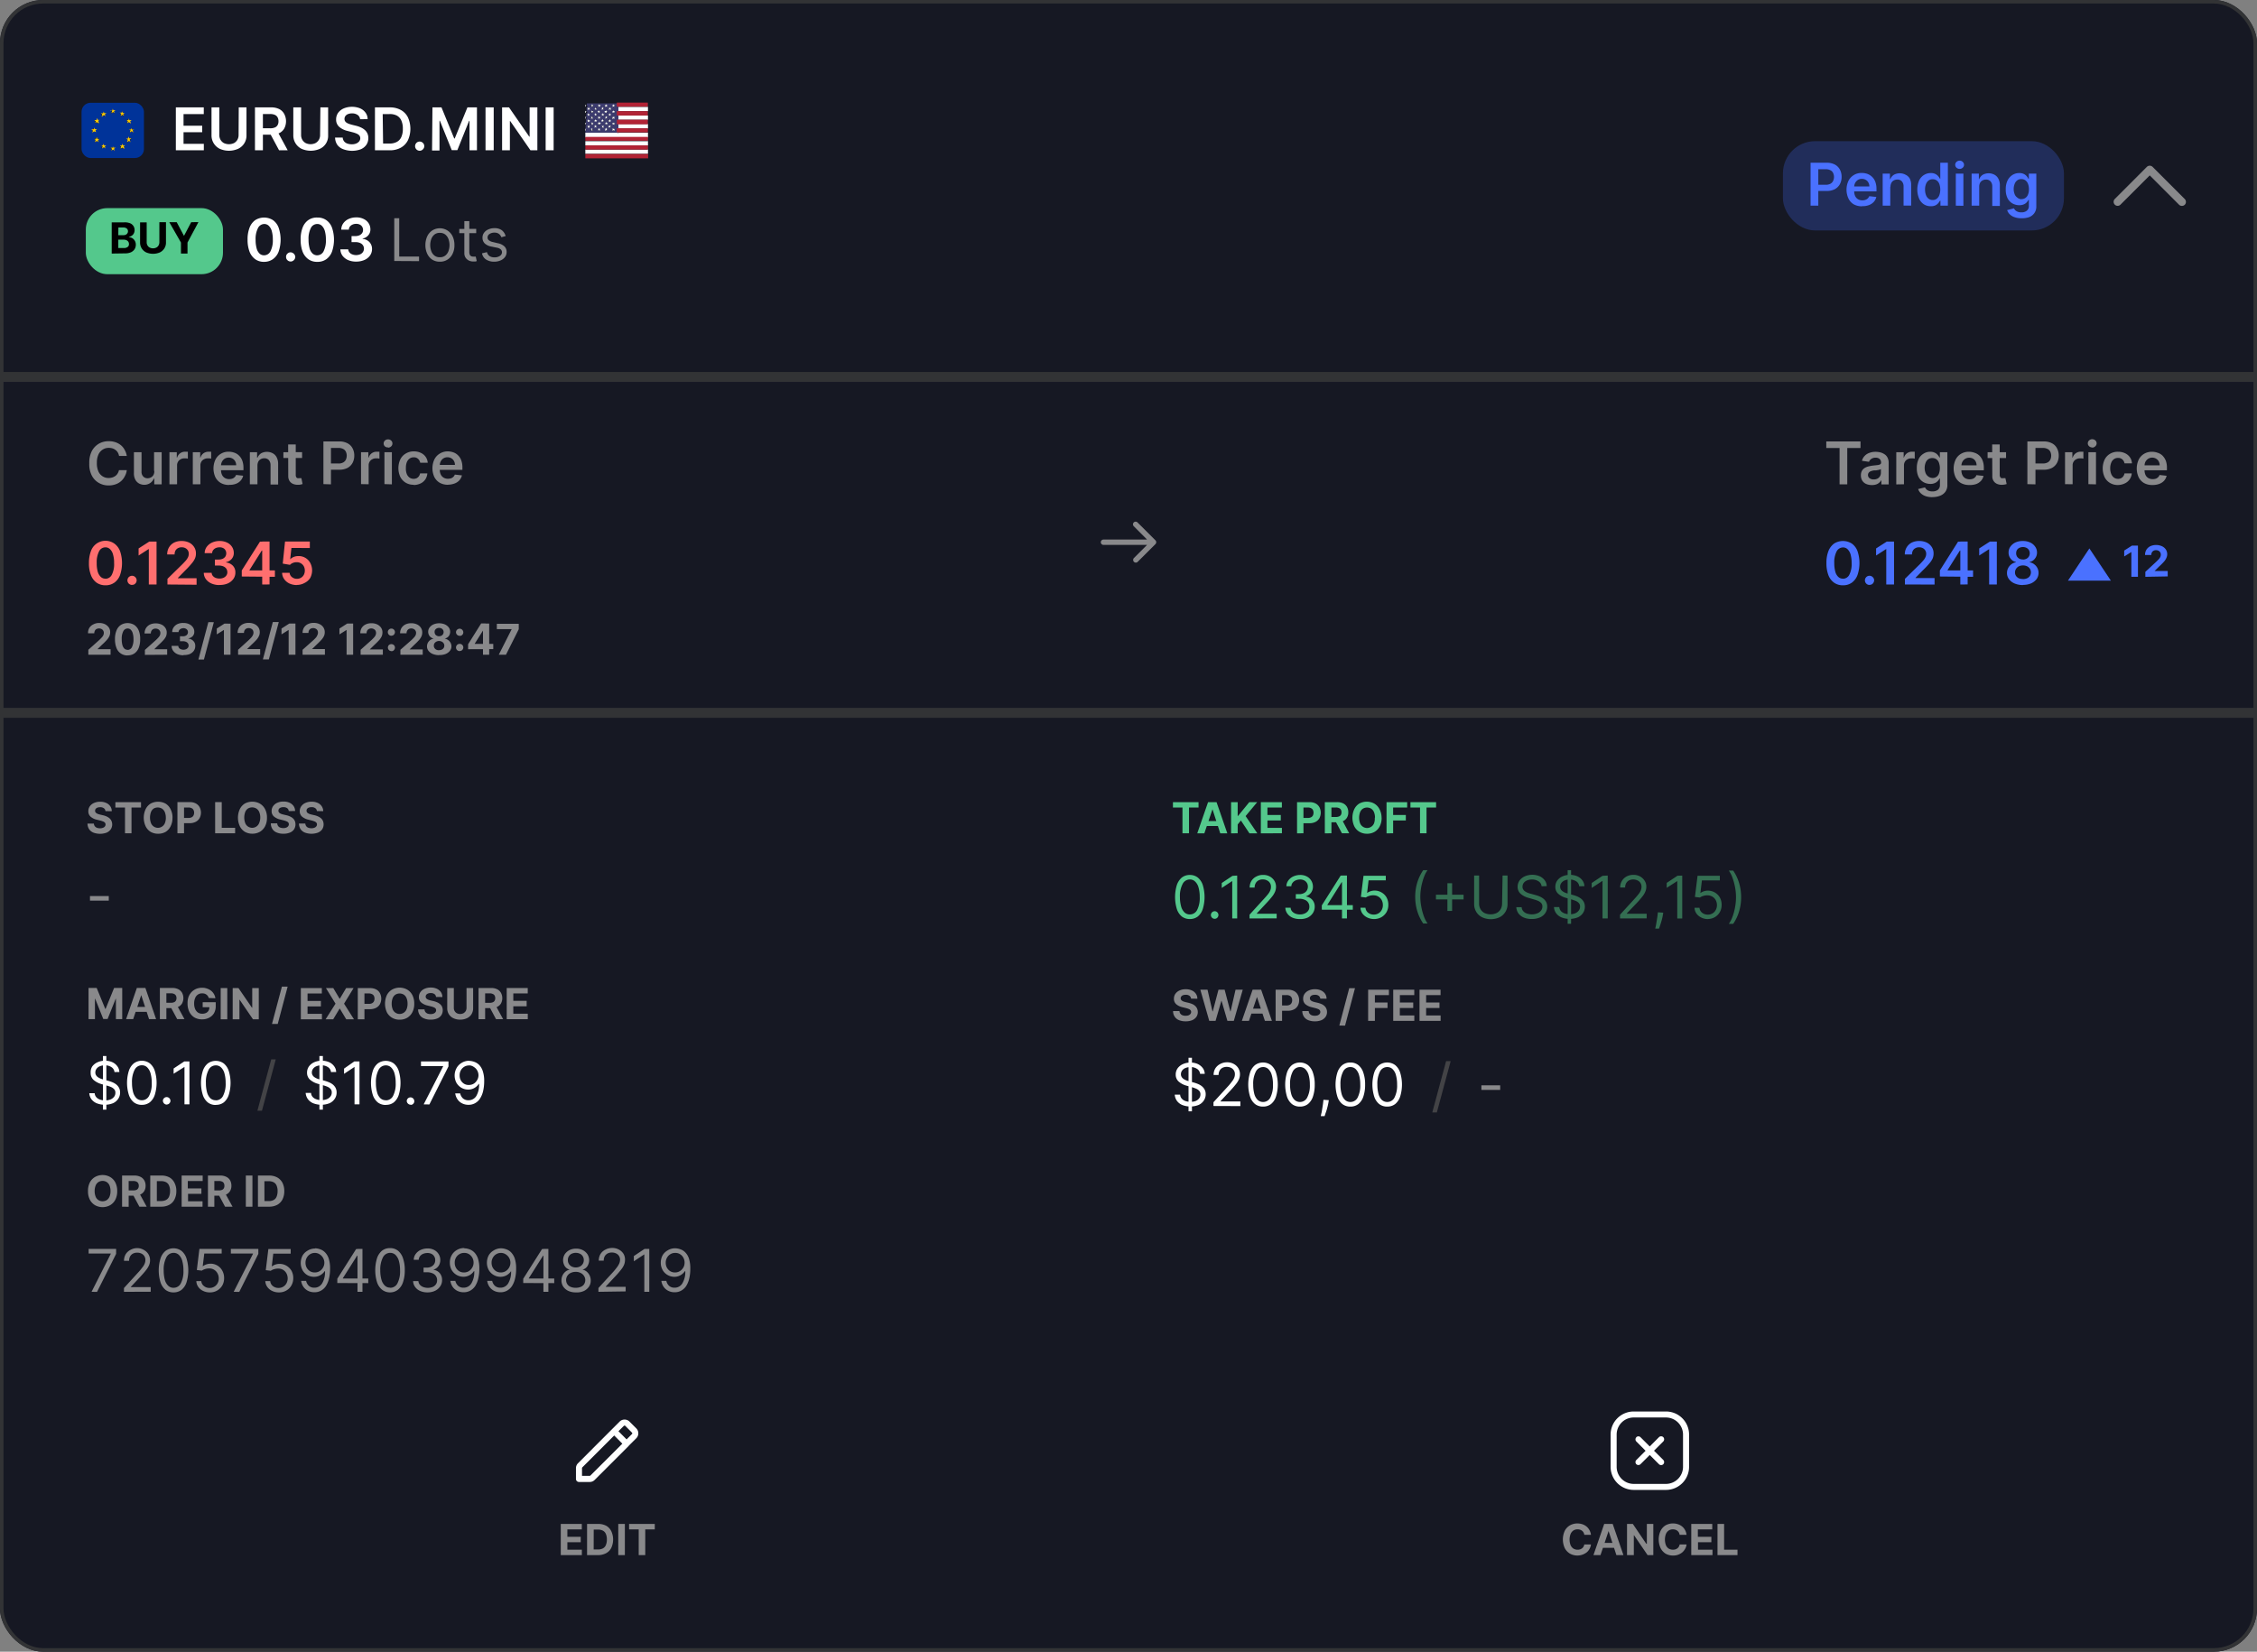 <svg xmlns="http://www.w3.org/2000/svg" xmlns:xlink="http://www.w3.org/1999/xlink" id="Layer_1" data-name="Layer 1" viewBox="0 0 455 333"><rect x="0" y="0" width="455" height="333" fill="#808080" stroke="none"/><defs><style>.cls-1,.cls-3{fill:none;}.cls-2{fill:#161823;}.cls-3{stroke:#323335;stroke-width:0.71px;}.cls-4{clip-path:url(#clip-path);}.cls-15,.cls-5{fill:#fff;}.cls-6{fill:#54c88c;}.cls-10,.cls-7{fill:#89898b;}.cls-8{fill:#212d5a;}.cls-9{fill:#4a71ff;}.cls-10,.cls-15{fill-rule:evenodd;}.cls-11{fill:#323335;}.cls-12{fill:#ff6f6f;}.cls-13{fill:#434346;}.cls-14{fill:#346e52;}.cls-16{clip-path:url(#clip-path-2);}.cls-17{fill:#039;}.cls-18{fill:#fbca02;}.cls-19{fill:#fefefe;}.cls-20{fill:#3c3b6e;}.cls-21{fill:#b22335;}</style><clipPath id="clip-path"><rect class="cls-1" width="455" height="332.83" rx="8.65"></rect></clipPath><clipPath id="clip-path-2"><rect class="cls-1" x="16.44" y="20.72" width="12.58" height="11.14" rx="1.82"></rect></clipPath></defs><rect class="cls-2" width="455" height="333" rx="8.7"></rect><rect class="cls-3" x="0.35" y="0.35" width="454.29" height="332.29" rx="8.35"></rect><g class="cls-4"><rect class="cls-1" x="12.97" y="19.81" width="21.08" height="12.97"></rect><path class="cls-5" d="M35.45,30.3V21.65h5.63V23H37v2.35h3.76v1.31H37V29h4.09v1.3Zm12.68-8.65h1.56V27.3A2.93,2.93,0,0,1,48,30a4.58,4.58,0,0,1-3.7,0,3,3,0,0,1-1.66-2.74V21.65h1.57v5.52a1.92,1.92,0,0,0,.24,1,1.8,1.8,0,0,0,.67.67,2.42,2.42,0,0,0,2.07,0,1.8,1.8,0,0,0,.67-.67,1.92,1.92,0,0,0,.24-1ZM51.4,30.3V21.65h3.24a3.56,3.56,0,0,1,1.67.35,2.3,2.3,0,0,1,1,1,3.14,3.14,0,0,1,0,2.89,2.33,2.33,0,0,1-1,.94,3.88,3.88,0,0,1-1.68.33H52.31v-1.3h2.1a2.29,2.29,0,0,0,1-.16,1.12,1.12,0,0,0,.55-.48,1.48,1.48,0,0,0,.18-.77,1.56,1.56,0,0,0-.18-.79,1.16,1.16,0,0,0-.55-.5,2.3,2.3,0,0,0-1-.17H53V30.3Zm4.47-3.92L58,30.3H56.26l-2.1-3.92Zm8.72-4.73h1.56V27.3A2.86,2.86,0,0,1,64.49,30a4.58,4.58,0,0,1-3.7,0,3,3,0,0,1-1.66-2.74V21.65H60.7v5.52a1.92,1.92,0,0,0,.24,1,1.8,1.8,0,0,0,.67.67,2.29,2.29,0,0,0,2,0,1.82,1.82,0,0,0,.68-.67,1.92,1.92,0,0,0,.24-1Zm8,2.38a1.16,1.16,0,0,0-.5-.86A1.88,1.88,0,0,0,71,22.86a2.18,2.18,0,0,0-.84.14,1.15,1.15,0,0,0-.54.41,1,1,0,0,0-.07,1,1.1,1.1,0,0,0,.34.34,2.65,2.65,0,0,0,.48.23l.53.16.81.2a5.18,5.18,0,0,1,.94.31,3.24,3.24,0,0,1,.82.49,2.08,2.08,0,0,1,.57.71,2.14,2.14,0,0,1,.21,1,2.36,2.36,0,0,1-.39,1.34,2.6,2.6,0,0,1-1.12.9,5.07,5.07,0,0,1-3.52,0A2.58,2.58,0,0,1,68,29.2a2.7,2.7,0,0,1-.45-1.46h1.54a1.38,1.38,0,0,0,.28.76,1.5,1.5,0,0,0,.64.44,2.73,2.73,0,0,0,.89.15,2.25,2.25,0,0,0,.89-.15,1.54,1.54,0,0,0,.61-.43,1,1,0,0,0,.23-.65.89.89,0,0,0-.2-.56,1.49,1.49,0,0,0-.55-.37,5.5,5.5,0,0,0-.81-.27l-1-.26a3.89,3.89,0,0,1-1.69-.83,1.92,1.92,0,0,1-.62-1.49,2.28,2.28,0,0,1,.41-1.34,2.77,2.77,0,0,1,1.14-.89,4.41,4.41,0,0,1,3.3,0,2.6,2.6,0,0,1,1.09.88,2.16,2.16,0,0,1,.41,1.3Zm6,6.27h-3V21.65h3a4.47,4.47,0,0,1,2.21.52,3.46,3.46,0,0,1,1.43,1.48,5.61,5.61,0,0,1,0,4.64,3.51,3.51,0,0,1-1.44,1.49,4.49,4.49,0,0,1-2.27.52Zm-1.36-1.36h1.28A3.06,3.06,0,0,0,80,28.61a2.06,2.06,0,0,0,.91-1,3.87,3.87,0,0,0,.3-1.65,3.87,3.87,0,0,0-.3-1.65,2.09,2.09,0,0,0-.9-1A3,3,0,0,0,78.48,23H77.15Zm7.38,1.45a.9.9,0,0,1-.66-.27.93.93,0,0,1,0-1.31.9.9,0,0,1,.66-.27.91.91,0,0,1,.64.27.88.88,0,0,1,.28.65.85.85,0,0,1-.13.47,1.1,1.1,0,0,1-.34.34.9.9,0,0,1-.53.12Zm2.57-8.74H89l2.57,6.27h.1l2.56-6.27h1.92V30.3h-1.5V24.36h-.08L92.2,30.27H91.07l-2.39-5.93H88.6v6H87.1Zm12.35,0V30.3H97.88V21.65Zm8.8,0V30.3h-1.39l-4.08-5.89h-.07V30.3h-1.57V21.65h1.4l4.08,5.9h.07v-5.9Zm3.28,0V30.3H110V21.65Z"></path><rect class="cls-1" x="113.68" y="19.81" width="25.14" height="12.97"></rect><rect class="cls-6" x="17.3" y="41.96" width="27.65" height="13.32" rx="4.32"></rect><path d="M22.52,51.12V44.83H25a2.87,2.87,0,0,1,1.2.17,1.45,1.45,0,0,1,.93,1.4,1.32,1.32,0,0,1-.15.65,1.26,1.26,0,0,1-.4.46,1.81,1.81,0,0,1-.59.25v.06a1.49,1.49,0,0,1,.68.2,1.51,1.51,0,0,1,.71,1.32,1.67,1.67,0,0,1-.25.9,1.76,1.76,0,0,1-.73.62,2.86,2.86,0,0,1-1.19.22ZM23.85,50h1.09a1.18,1.18,0,0,0,.81-.22.69.69,0,0,0,.25-.57.93.93,0,0,0-.12-.46.9.9,0,0,0-.36-.31,1.3,1.3,0,0,0-.55-.12H23.85Zm0-2.58h1a1.32,1.32,0,0,0,.48-.09.78.78,0,0,0,.34-.28.7.7,0,0,0,.13-.42.69.69,0,0,0-.24-.55,1,1,0,0,0-.69-.21h-1Zm8.28-2.63h1.33v4.09a2.13,2.13,0,0,1-.33,1.2,2.22,2.22,0,0,1-.91.81,3.52,3.52,0,0,1-2.74,0,2.17,2.17,0,0,1-1.24-2V44.83h1.33v4a1.2,1.2,0,0,0,.16.64,1,1,0,0,0,.45.44,1.5,1.5,0,0,0,1.34,0,1.06,1.06,0,0,0,.45-.44,1.32,1.32,0,0,0,.16-.64Zm2,0h1.49l1.44,2.71h.06l1.43-2.71H40L37.8,48.9v2.22H36.48V48.9Z"></path><path class="cls-5" d="M53.24,52.79a3,3,0,0,1-1.79-.53,3.42,3.42,0,0,1-1.15-1.53,6.68,6.68,0,0,1-.39-2.42,6.39,6.39,0,0,1,.4-2.41,3.3,3.3,0,0,1,1.14-1.52,3.35,3.35,0,0,1,3.58,0,3.25,3.25,0,0,1,1.14,1.52,7.49,7.49,0,0,1,0,4.83A3.29,3.29,0,0,1,55,52.26,3.06,3.06,0,0,1,53.24,52.79Zm0-1.32a1.43,1.43,0,0,0,1.28-.8A4.82,4.82,0,0,0,55,48.31a6.31,6.31,0,0,0-.21-1.73,2.4,2.4,0,0,0-.61-1.06,1.28,1.28,0,0,0-.93-.36A1.45,1.45,0,0,0,52,46a4.77,4.77,0,0,0-.47,2.35,6.38,6.38,0,0,0,.21,1.74,2.23,2.23,0,0,0,.61,1.06A1.32,1.32,0,0,0,53.24,51.47Zm5.36,1.25a.9.9,0,0,1-.66-.27.86.86,0,0,1-.27-.66.83.83,0,0,1,.27-.65.9.9,0,0,1,.66-.27,1,1,0,0,1,.93.92,1.07,1.07,0,0,1-.14.47.9.9,0,0,1-.34.33A.79.79,0,0,1,58.6,52.72Zm5.35.07a3,3,0,0,1-1.79-.53A3.37,3.37,0,0,1,61,50.73a6.68,6.68,0,0,1-.39-2.42A6.39,6.39,0,0,1,61,45.9a3.25,3.25,0,0,1,1.14-1.52A3,3,0,0,1,64,43.86a3,3,0,0,1,1.78.52,3.21,3.21,0,0,1,1.15,1.52,7.49,7.49,0,0,1,0,4.83,3.28,3.28,0,0,1-1.15,1.53,3,3,0,0,1-1.78.53Zm0-1.32a1.43,1.43,0,0,0,1.28-.8,4.81,4.81,0,0,0,.47-2.36,6.31,6.31,0,0,0-.21-1.73,2.4,2.4,0,0,0-.61-1.06,1.28,1.28,0,0,0-.93-.36,1.43,1.43,0,0,0-1.28.8,4.77,4.77,0,0,0-.47,2.35,6.38,6.38,0,0,0,.21,1.74,2.29,2.29,0,0,0,.6,1.06,1.35,1.35,0,0,0,1,.36Zm7.84,1.27a3.9,3.9,0,0,1-1.62-.31,2.82,2.82,0,0,1-1.12-.87,2.22,2.22,0,0,1-.43-1.29H70.2a1.13,1.13,0,0,0,.24.61,1.32,1.32,0,0,0,.56.4,2.08,2.08,0,0,0,.78.15,2.15,2.15,0,0,0,.83-.16,1.33,1.33,0,0,0,.56-.46,1.24,1.24,0,0,0,0-1.36,1.32,1.32,0,0,0-.6-.47,2.29,2.29,0,0,0-.93-.17h-.77V47.6h.77a2.13,2.13,0,0,0,.79-.15A1.4,1.4,0,0,0,73,47a1.14,1.14,0,0,0,.19-.67A1.19,1.19,0,0,0,73,45.7a1.12,1.12,0,0,0-.47-.42,1.56,1.56,0,0,0-.71-.15,1.67,1.67,0,0,0-.73.14,1.33,1.33,0,0,0-.55.41,1,1,0,0,0-.21.62H68.8a2.17,2.17,0,0,1,.42-1.3,2.67,2.67,0,0,1,1.08-.86,3.55,3.55,0,0,1,1.51-.31,3.16,3.16,0,0,1,1.51.32,2.4,2.4,0,0,1,1,.87,2.21,2.21,0,0,1,.35,1.2,1.76,1.76,0,0,1-.43,1.22,1.94,1.94,0,0,1-1.13.65v.07a2.13,2.13,0,0,1,1.39.67,2,2,0,0,1,.5,1.39,2.23,2.23,0,0,1-.41,1.3,2.71,2.71,0,0,1-1.14.9A4.09,4.09,0,0,1,71.79,52.74Z"></path><path class="cls-7" d="M79.48,52.62V44h1v7.72h4v.93Zm9.19.14a2.79,2.79,0,0,1-1.54-.42,2.91,2.91,0,0,1-1-1.17,4,4,0,0,1-.37-1.76,4.17,4.17,0,0,1,.37-1.77,2.91,2.91,0,0,1,1-1.17,2.86,2.86,0,0,1,3.94.86,3.07,3.07,0,0,1,.17.31,4,4,0,0,1,.37,1.77,3.82,3.82,0,0,1-.37,1.76A2.74,2.74,0,0,1,88.67,52.76Zm0-.9a1.68,1.68,0,0,0,1.1-.34,2,2,0,0,0,.64-.9,3.59,3.59,0,0,0,0-2.42,2.1,2.1,0,0,0-.64-.91,1.68,1.68,0,0,0-1.1-.34,1.65,1.65,0,0,0-1.09.34,2.1,2.1,0,0,0-.64.91,3.59,3.59,0,0,0,0,2.42,2,2,0,0,0,.64.9A1.65,1.65,0,0,0,88.67,51.86ZM96,46.14V47H92.59v-.84Zm-2.39-1.56h1v6.18a1.41,1.41,0,0,0,.12.64.67.67,0,0,0,.32.28,1.52,1.52,0,0,0,.42.06h.44l.2.9-.28.08h-.46a2,2,0,0,1-.83-.18,1.78,1.78,0,0,1-.66-.56,1.59,1.59,0,0,1-.27-.94Zm8.36,3-.89.25a1.86,1.86,0,0,0-.25-.43,1.27,1.27,0,0,0-.44-.36,1.58,1.58,0,0,0-.71-.14,1.71,1.71,0,0,0-1,.28.82.82,0,0,0-.39.69.69.69,0,0,0,.27.58,2,2,0,0,0,.85.36l1,.24a2.63,2.63,0,0,1,1.29.64,1.51,1.51,0,0,1,.43,1.12,1.63,1.63,0,0,1-.32,1,2.07,2.07,0,0,1-.89.69,3.17,3.17,0,0,1-1.32.26A3,3,0,0,1,98,52.33a1.89,1.89,0,0,1-.83-1.26l1-.24a1.32,1.32,0,0,0,.51.79,1.69,1.69,0,0,0,1,.26,1.83,1.83,0,0,0,1.11-.3.86.86,0,0,0,.41-.71.81.81,0,0,0-.23-.57,1.55,1.55,0,0,0-.73-.35L99,49.7a2.62,2.62,0,0,1-1.31-.65,1.6,1.6,0,0,1-.42-1.12,1.63,1.63,0,0,1,.31-1,2,2,0,0,1,.85-.67A2.9,2.9,0,0,1,99.66,46a2.44,2.44,0,0,1,1.51.42,2.29,2.29,0,0,1,.76,1.15Z"></path><rect class="cls-8" x="359.43" y="28.46" width="56.65" height="18" rx="6.49"></rect><path class="cls-9" d="M365,41.46V32.81h3.24a3.46,3.46,0,0,1,1.67.37,2.53,2.53,0,0,1,1,1,3.12,3.12,0,0,1,.35,1.47,3.07,3.07,0,0,1-.35,1.48,2.53,2.53,0,0,1-1,1,3.51,3.51,0,0,1-1.69.37h-2.15V37.25H368a2,2,0,0,0,1-.2,1.33,1.33,0,0,0,.54-.56,1.87,1.87,0,0,0,0-1.63,1.15,1.15,0,0,0-.55-.54,2,2,0,0,0-1-.2h-1.43v7.34Zm10.36.13a3.37,3.37,0,0,1-1.68-.41A2.73,2.73,0,0,1,372.63,40a4.24,4.24,0,0,1,0-3.52,2.86,2.86,0,0,1,1.08-1.18,2.93,2.93,0,0,1,1.61-.43,3.41,3.41,0,0,1,1.14.19,2.72,2.72,0,0,1,.94.59,2.66,2.66,0,0,1,.65,1,4.09,4.09,0,0,1,.24,1.47v.47H373v-1h3.85a1.53,1.53,0,0,0-.19-.78,1.29,1.29,0,0,0-.52-.54,1.58,1.58,0,0,0-1.59,0,1.64,1.64,0,0,0-.55.59,1.72,1.72,0,0,0-.2.8v.9a2.14,2.14,0,0,0,.21,1,1.45,1.45,0,0,0,.58.62,1.67,1.67,0,0,0,.87.21,1.76,1.76,0,0,0,.6-.1,1.34,1.34,0,0,0,.47-.28,1.26,1.26,0,0,0,.3-.46l1.43.16a2.24,2.24,0,0,1-.52,1,2.55,2.55,0,0,1-1,.65,3.58,3.58,0,0,1-1.34.2Zm5.71-3.93v3.8h-1.53V35H381v1.11h.08a1.84,1.84,0,0,1,.71-.87,2.5,2.5,0,0,1,2.39,0A1.9,1.9,0,0,1,385,36a2.73,2.73,0,0,1,.28,1.32v4.13h-1.53V37.57a1.47,1.47,0,0,0-.34-1,1.17,1.17,0,0,0-.93-.37,1.47,1.47,0,0,0-.71.18,1.16,1.16,0,0,0-.48.5,1.75,1.75,0,0,0-.18.78Zm8.13,3.91a2.45,2.45,0,0,1-1.37-.39,2.64,2.64,0,0,1-.95-1.14,4.78,4.78,0,0,1,0-3.64,2.61,2.61,0,0,1,1-1.13,2.55,2.55,0,0,1,1.35-.38,2,2,0,0,1,.94.19,1.85,1.85,0,0,1,.58.46,2.83,2.83,0,0,1,.34.51h.06V32.81h1.53v8.65h-1.5v-1h-.09a2.49,2.49,0,0,1-.35.5,1.63,1.63,0,0,1-.59.45,2,2,0,0,1-.91.16Zm.42-1.25a1.3,1.3,0,0,0,.83-.26,1.62,1.62,0,0,0,.52-.74,3.45,3.45,0,0,0,0-2.2,1.59,1.59,0,0,0-.51-.72,1.33,1.33,0,0,0-.84-.26,1.29,1.29,0,0,0-.85.27,1.57,1.57,0,0,0-.51.73,2.85,2.85,0,0,0-.18,1.08,3.06,3.06,0,0,0,.18,1.08,1.6,1.6,0,0,0,.52.75,1.32,1.32,0,0,0,.88.27Zm4.66,1.14V35h1.53v6.49Zm.77-7.41a.92.92,0,0,1-.63-.24.79.79,0,0,1,0-1.17.93.93,0,0,1,.63-.25.81.81,0,0,1,.62.25.78.78,0,0,1,.27.59.76.76,0,0,1-.27.58.89.89,0,0,1-.58.24ZM399,37.66v3.8h-1.53V35h1.46v1.11H399a1.84,1.84,0,0,1,.71-.87,2.5,2.5,0,0,1,2.39,0,1.9,1.9,0,0,1,.78.83,2.73,2.73,0,0,1,.28,1.32v4.13h-1.53V37.57a1.47,1.47,0,0,0-.34-1,1.17,1.17,0,0,0-.93-.37,1.47,1.47,0,0,0-.71.18,1.18,1.18,0,0,0-.49.5A1.73,1.73,0,0,0,399,37.66ZM407.49,44a4,4,0,0,1-1.41-.23,2.42,2.42,0,0,1-.95-.59,2,2,0,0,1-.5-.82L406,42a1.9,1.9,0,0,0,.26.37,1.28,1.28,0,0,0,.48.31,1.84,1.84,0,0,0,.77.13,1.65,1.65,0,0,0,1.07-.32,1.17,1.17,0,0,0,.43-1V40.3h-.08a2.62,2.62,0,0,1-.34.48,1.67,1.67,0,0,1-.6.42,2.21,2.21,0,0,1-.92.17,2.81,2.81,0,0,1-1.36-.35,2.55,2.55,0,0,1-1-1.06,3.81,3.81,0,0,1-.36-1.76,4,4,0,0,1,.36-1.81,2.71,2.71,0,0,1,1-1.12,2.55,2.55,0,0,1,1.35-.38,2,2,0,0,1,.94.19,1.78,1.78,0,0,1,.59.46,2.48,2.48,0,0,1,.33.51H409V35h1.51v6.6a2.23,2.23,0,0,1-.4,1.37,2.28,2.28,0,0,1-1.09.82A4.39,4.39,0,0,1,407.49,44Zm0-3.86a1.35,1.35,0,0,0,.83-.24,1.45,1.45,0,0,0,.52-.68,2.75,2.75,0,0,0,.18-1.06,2.85,2.85,0,0,0-.18-1.08,1.58,1.58,0,0,0-.51-.71,1.33,1.33,0,0,0-.84-.26,1.29,1.29,0,0,0-.85.27,1.57,1.57,0,0,0-.51.73,2.87,2.87,0,0,0,0,2,1.41,1.41,0,0,0,.51.69,1.4,1.4,0,0,0,.86.37Z"></path><path class="cls-10" d="M440.44,41.28a.83.83,0,0,1-1.15,0l-5.91-5.92-5.92,5.92a.81.81,0,0,1-1.14-1.15l6.48-6.49a.83.83,0,0,1,1.15,0l6.49,6.49A.83.83,0,0,1,440.44,41.28Z"></path><path class="cls-11" d="M0,77H455V75H0Z"></path><path class="cls-7" d="M25.56,91.92H24a2.12,2.12,0,0,0-.25-.69,1.72,1.72,0,0,0-.46-.51,2,2,0,0,0-.61-.32,2.65,2.65,0,0,0-.74-.11,2.26,2.26,0,0,0-2.1,1.36,3.88,3.88,0,0,0-.31,1.65,4,4,0,0,0,.29,1.7,2.21,2.21,0,0,0,2.1,1.37,2.51,2.51,0,0,0,.72-.11,1.93,1.93,0,0,0,.61-.3,1.57,1.57,0,0,0,.46-.5,1.9,1.9,0,0,0,.27-.68h1.58A3.29,3.29,0,0,1,25.17,96a3.21,3.21,0,0,1-1.87,1.64,4,4,0,0,1-1.41.23,3.82,3.82,0,0,1-2-.53,3.63,3.63,0,0,1-1.41-1.52A4.94,4.94,0,0,1,18,93.43,5.18,5.18,0,0,1,18.48,91a3.8,3.8,0,0,1,1.42-1.53,3.91,3.91,0,0,1,2-.52,4.13,4.13,0,0,1,1.35.2,3.55,3.55,0,0,1,1.1.59,3,3,0,0,1,.8,1A3.54,3.54,0,0,1,25.56,91.92Zm5.5,3V91.17h1.53v6.48H31.1V96.5H31a2,2,0,0,1-.73.89,2.12,2.12,0,0,1-1.22.35A2.26,2.26,0,0,1,28,97.46a1.93,1.93,0,0,1-.76-.84A2.73,2.73,0,0,1,27,95.3V91.17h1.53v3.89a1.35,1.35,0,0,0,.34,1,1.16,1.16,0,0,0,.89.36,1.33,1.33,0,0,0,.65-.16,1.23,1.23,0,0,0,.52-.49,1.45,1.45,0,0,0,.17-.84Zm3.1,2.72V91.17h1.48v1.08h.07a1.64,1.64,0,0,1,.61-.87,1.69,1.69,0,0,1,1-.31h.55v1.4l-.31-.06h-.4a1.42,1.42,0,0,0-.75.19,1.23,1.23,0,0,0-.52.49,1.33,1.33,0,0,0-.19.73v3.81Zm4.71,0V91.17h1.49v1.08h.06a1.68,1.68,0,0,1,.61-.87,1.77,1.77,0,0,1,1-.31h.54v1.4l-.3-.06h-.41a1.52,1.52,0,0,0-.75.19,1.23,1.23,0,0,0-.52.49,1.42,1.42,0,0,0-.19.73v3.81Zm7.32.13a3.26,3.26,0,0,1-1.68-.4,2.83,2.83,0,0,1-1.09-1.16,4.26,4.26,0,0,1,0-3.53A2.86,2.86,0,0,1,44.5,91.5a2.93,2.93,0,0,1,1.61-.43,3.42,3.42,0,0,1,1.14.2,2.38,2.38,0,0,1,.94.59,2.66,2.66,0,0,1,.65,1,4.09,4.09,0,0,1,.24,1.47v.47H43.76v-1h3.85a1.53,1.53,0,0,0-.19-.78,1.38,1.38,0,0,0-.52-.55,1.58,1.58,0,0,0-1.59,0,1.64,1.64,0,0,0-.55.59,1.72,1.72,0,0,0-.2.8v.9a2.14,2.14,0,0,0,.21,1,1.45,1.45,0,0,0,.58.62,1.67,1.67,0,0,0,.87.21,2,2,0,0,0,.6-.09,1.2,1.2,0,0,0,.47-.29,1.08,1.08,0,0,0,.3-.46l1.43.16a2.24,2.24,0,0,1-.52,1,2.38,2.38,0,0,1-1,.65,3.65,3.65,0,0,1-1.31.19Zm5.71-3.93v3.8H50.37V91.17h1.46v1.1h.08a2.08,2.08,0,0,1,.71-.87,2.5,2.5,0,0,1,2.39,0,1.9,1.9,0,0,1,.78.83,2.85,2.85,0,0,1,.28,1.32v4.13H54.54V93.76a1.52,1.52,0,0,0-.34-1,1.2,1.2,0,0,0-.93-.37,1.47,1.47,0,0,0-.71.18,1.24,1.24,0,0,0-.49.5,1.89,1.89,0,0,0-.17.78Zm9-2.68v1.18H57.13V91.17ZM58.09,89.6h1.53v6.1a1,1,0,0,0,.09.48.51.51,0,0,0,.26.22,1,1,0,0,0,.34,0h.45L61,97.59l-.35.09a2.51,2.51,0,0,1-.55.06,2.63,2.63,0,0,1-1-.17,1.59,1.59,0,0,1-.73-.6,1.85,1.85,0,0,1-.26-1Zm7.11,8V89h3.2a3.36,3.36,0,0,1,1.67.38,2.3,2.3,0,0,1,1,1,3,3,0,0,1,.35,1.47,3.07,3.07,0,0,1-.35,1.48,2.53,2.53,0,0,1-1,1,3.5,3.5,0,0,1-1.68.37H66.23V93.44h1.94a1.82,1.82,0,0,0,1-.2,1.24,1.24,0,0,0,.55-.56,1.91,1.91,0,0,0,0-1.62,1.22,1.22,0,0,0-.55-.55,2,2,0,0,0-1-.2H66.72v7.34Zm7.58,0V91.17h1.48v1.08h.07a1.64,1.64,0,0,1,.61-.87,1.69,1.69,0,0,1,1-.31h.55v1.4l-.31-.06h-.4a1.42,1.42,0,0,0-.75.19,1.23,1.23,0,0,0-.52.49,1.33,1.33,0,0,0-.19.73v3.81Zm4.72,0V91.17H79v6.48Zm.77-7.4a.91.91,0,0,1-.67-.2.8.8,0,0,1,0-1.18.92.92,0,0,1,.63-.24.89.89,0,0,1,.62.24.74.74,0,0,1,.26.59.77.77,0,0,1-.26.59.9.9,0,0,1-.62.25Zm5.16,7.53a3,3,0,0,1-1.67-.43,2.87,2.87,0,0,1-1.07-1.17,4.25,4.25,0,0,1,0-3.49,2.77,2.77,0,0,1,1.07-1.18A3.09,3.09,0,0,1,83.41,91a3.23,3.23,0,0,1,1.4.29,2.37,2.37,0,0,1,1.42,2H84.71a1.35,1.35,0,0,0-.43-.78,1.19,1.19,0,0,0-.88-.31,1.35,1.35,0,0,0-.82.25,1.66,1.66,0,0,0-.56.72,2.87,2.87,0,0,0-.19,1.12A3,3,0,0,0,82,95.55a1.65,1.65,0,0,0,.55.73,1.47,1.47,0,0,0,1.44.13,1.27,1.27,0,0,0,.45-.38,1.62,1.62,0,0,0,.25-.59h1.46a2.5,2.5,0,0,1-.41,1.22,2.45,2.45,0,0,1-1,.83,3.27,3.27,0,0,1-1.35.29Zm6.9,0a3.26,3.26,0,0,1-1.68-.4,2.83,2.83,0,0,1-1.09-1.16,4.26,4.26,0,0,1,0-3.53,2.86,2.86,0,0,1,1.08-1.18A3,3,0,0,1,90.25,91a3.42,3.42,0,0,1,1.14.2,2.38,2.38,0,0,1,.94.59,2.66,2.66,0,0,1,.65,1,4.09,4.09,0,0,1,.24,1.47v.47H87.86v-1h3.85a1.53,1.53,0,0,0-.19-.78,1.38,1.38,0,0,0-.52-.55,1.58,1.58,0,0,0-1.59,0,1.64,1.64,0,0,0-.55.59,1.72,1.72,0,0,0-.2.8v.9a2.14,2.14,0,0,0,.21,1,1.45,1.45,0,0,0,.58.62,1.67,1.67,0,0,0,.87.21,2,2,0,0,0,.6-.09,1.2,1.2,0,0,0,.47-.29,1.08,1.08,0,0,0,.3-.46l1.43.16a2.24,2.24,0,0,1-.52,1,2.38,2.38,0,0,1-1,.65,3.88,3.88,0,0,1-1.31.23Z"></path><path class="cls-12" d="M21.26,118a3.08,3.08,0,0,1-1.79-.53,3.33,3.33,0,0,1-1.14-1.53,6.45,6.45,0,0,1-.4-2.42,6.82,6.82,0,0,1,.4-2.41,3.11,3.11,0,0,1,4.72-1.52,3.34,3.34,0,0,1,1.15,1.52,7.53,7.53,0,0,1,0,4.83,3.28,3.28,0,0,1-1.15,1.53A3,3,0,0,1,21.26,118Zm0-1.32a1.43,1.43,0,0,0,1.28-.8A4.66,4.66,0,0,0,23,113.5a5.63,5.63,0,0,0-.22-1.73,2.23,2.23,0,0,0-.61-1.06,1.28,1.28,0,0,0-.93-.36,1.41,1.41,0,0,0-1.27.81,4.73,4.73,0,0,0-.47,2.34,6,6,0,0,0,.2,1.74,2.4,2.4,0,0,0,.61,1.06,1.34,1.34,0,0,0,1,.36Zm5.36,1.25a1,1,0,0,1-.66-.27.93.93,0,0,1,0-1.31,1,1,0,0,1,.66-.27.94.94,0,0,1,.93.92,1,1,0,0,1-.13.47,1.1,1.1,0,0,1-.34.34.91.91,0,0,1-.46.1Zm4.94-8.74v8.65H30v-7.13h-.06l-2,1.29v-1.43l2.15-1.38Zm2.2,8.65V116.7l3-2.94c.29-.29.53-.55.72-.77a3.26,3.26,0,0,0,.43-.66,1.55,1.55,0,0,0,.14-.67,1.22,1.22,0,0,0-.18-.7,1.33,1.33,0,0,0-.51-.46,1.57,1.57,0,0,0-.74-.16,1.51,1.51,0,0,0-.75.18,1.24,1.24,0,0,0-.5.49,1.58,1.58,0,0,0-.17.77H33.71a2.69,2.69,0,0,1,.37-1.44,2.58,2.58,0,0,1,1-.94,3.31,3.31,0,0,1,1.52-.33,3.5,3.5,0,0,1,1.53.32,2.53,2.53,0,0,1,1,.89,2.31,2.31,0,0,1,.37,1.3,2.47,2.47,0,0,1-.19,1,4.09,4.09,0,0,1-.65,1A17.09,17.09,0,0,1,37.35,115l-1.49,1.52v.06h3.77v1.31Zm10.49.11a3.9,3.9,0,0,1-1.62-.31,2.82,2.82,0,0,1-1.12-.87,2.22,2.22,0,0,1-.43-1.29h1.59a1,1,0,0,0,.23.62,1.41,1.41,0,0,0,.56.4,2.12,2.12,0,0,0,.79.14,1.94,1.94,0,0,0,.82-.16,1.33,1.33,0,0,0,.56-.46,1.08,1.08,0,0,0,.2-.67,1.32,1.32,0,0,0-.2-.69,1.39,1.39,0,0,0-.6-.47,2.34,2.34,0,0,0-.94-.17h-.77v-1.21h.77a2.13,2.13,0,0,0,.79-.15,1.37,1.37,0,0,0,.54-.44,1.21,1.21,0,0,0,.19-.66,1.18,1.18,0,0,0-.17-.64,1,1,0,0,0-.47-.43,1.55,1.55,0,0,0-.7-.15,2.11,2.11,0,0,0-.74.14,1.37,1.37,0,0,0-.54.41,1,1,0,0,0-.22.63H41.26a2.18,2.18,0,0,1,.42-1.28,2.76,2.76,0,0,1,1.08-.86,3.63,3.63,0,0,1,1.52-.31,3.38,3.38,0,0,1,1.5.32,2.4,2.4,0,0,1,1,.87,2.21,2.21,0,0,1,.35,1.2,1.78,1.78,0,0,1-.43,1.23,2,2,0,0,1-1.13.64v.07a2.22,2.22,0,0,1,1.4.68,1.9,1.9,0,0,1,.48,1.35,2.16,2.16,0,0,1-.41,1.3,2.76,2.76,0,0,1-1.13.9,3.94,3.94,0,0,1-1.66.3Zm4.49-1.72V115l3.67-5.8h1V111h-.64l-2.47,3.92V115h5.12v1.29Zm4.12,1.61v-8.66h1.48v8.65Zm7,.11a3.55,3.55,0,0,1-1.51-.31,2.74,2.74,0,0,1-1.06-.88,2.35,2.35,0,0,1-.42-1.28h1.52a1.18,1.18,0,0,0,.47.87,1.52,1.52,0,0,0,1,.34,1.57,1.57,0,0,0,.82-.21,1.54,1.54,0,0,0,.57-.59,1.84,1.84,0,0,0,.2-.86,1.78,1.78,0,0,0-.21-.87,1.5,1.5,0,0,0-.58-.59,1.53,1.53,0,0,0-.84-.22,1.85,1.85,0,0,0-.77.14,1.56,1.56,0,0,0-.59.39L57,113.63l.46-4.46h5v1.31H58.75l-.25,2.29h0a1.77,1.77,0,0,1,.68-.47,2.47,2.47,0,0,1,1-.19,2.62,2.62,0,0,1,2.37,1.39,3.24,3.24,0,0,1,0,3,2.72,2.72,0,0,1-1.1,1,3.23,3.23,0,0,1-1.63.43Z"></path><path class="cls-7" d="M17.81,132v-1l2.24-2c.19-.19.35-.35.48-.5a1.84,1.84,0,0,0,.3-.43,1.28,1.28,0,0,0,.1-.47.85.85,0,0,0-.13-.47.78.78,0,0,0-.34-.31,1.1,1.1,0,0,0-1,0,.68.68,0,0,0-.33.34,1,1,0,0,0-.12.52H17.75A2.05,2.05,0,0,1,18,126.6a1.88,1.88,0,0,1,.78-.7,2.47,2.47,0,0,1,1.19-.3,2.66,2.66,0,0,1,1.18.24,2,2,0,0,1,.78.66,1.64,1.64,0,0,1,.28,1,2,2,0,0,1-.14.71,3,3,0,0,1-.5.77,11.8,11.8,0,0,1-1,1l-.92.9h2.64V132Zm7.91.14a2.31,2.31,0,0,1-2.24-1.51,4.68,4.68,0,0,1-.3-1.77,4.42,4.42,0,0,1,.31-1.76,2.36,2.36,0,0,1,.87-1.1,2.61,2.61,0,0,1,2.72,0,2.46,2.46,0,0,1,.88,1.11,4.36,4.36,0,0,1,.3,1.75,4.68,4.68,0,0,1-.3,1.77,2.48,2.48,0,0,1-.88,1.12,2.33,2.33,0,0,1-1.36.37Zm0-1.11a1,1,0,0,0,.87-.54,3.4,3.4,0,0,0,.32-1.63,4,4,0,0,0-.15-1.19,1.58,1.58,0,0,0-.41-.72.92.92,0,0,0-.63-.24,1,1,0,0,0-.86.54,3.3,3.3,0,0,0-.32,1.61,4.5,4.5,0,0,0,.14,1.21,1.6,1.6,0,0,0,.42.72.87.87,0,0,0,.62.21Zm3.49,1v-1l2.24-2c.19-.19.35-.35.48-.5a1.84,1.84,0,0,0,.3-.43,1.1,1.1,0,0,0,.1-.47.78.78,0,0,0-.13-.47.73.73,0,0,0-.34-.31,1.1,1.1,0,0,0-1,0,.83.83,0,0,0-.33.34,1,1,0,0,0-.12.52H29.15a2.05,2.05,0,0,1,.28-1.08,2,2,0,0,1,.78-.7,2.58,2.58,0,0,1,1.16-.25,2.66,2.66,0,0,1,1.18.24,1.79,1.79,0,0,1,.78.66,1.64,1.64,0,0,1,.28,1,1.91,1.91,0,0,1-.14.71A3,3,0,0,1,33,129a11.8,11.8,0,0,1-1,1l-.91.9H33.7V132Zm7.78.08a3.06,3.06,0,0,1-1.23-.23,2,2,0,0,1-.84-.66,1.57,1.57,0,0,1-.32-1h1.34a.76.76,0,0,0,.15.41.86.86,0,0,0,.37.26,1.39,1.39,0,0,0,.53.1,1.41,1.41,0,0,0,.54-.11,1,1,0,0,0,.36-.3.69.69,0,0,0,.13-.44.65.65,0,0,0-.14-.44.87.87,0,0,0-.4-.31,1.57,1.57,0,0,0-.61-.11h-.59v-1h.59a1.22,1.22,0,0,0,.53-.1.79.79,0,0,0,.36-.29.76.76,0,0,0,.13-.44.84.84,0,0,0-.11-.41.79.79,0,0,0-.32-.28,1,1,0,0,0-.46-.11,1.44,1.44,0,0,0-.5.1.9.9,0,0,0-.36.28.68.68,0,0,0-.14.41H34.72a1.63,1.63,0,0,1,.31-1,1.94,1.94,0,0,1,.82-.65A2.66,2.66,0,0,1,37,125.6a2.52,2.52,0,0,1,1.14.24,1.82,1.82,0,0,1,.76.64,1.56,1.56,0,0,1,.27.89,1.26,1.26,0,0,1-.33.89,1.49,1.49,0,0,1-.85.44v.05a1.62,1.62,0,0,1,1,.49,1.33,1.33,0,0,1,.37,1,1.63,1.63,0,0,1-.31,1,2.12,2.12,0,0,1-.86.65,3.21,3.21,0,0,1-1.19.17Zm6.12-6.67-2,7.53H40l2-7.53Zm3.36.3V132H45.14v-5h0l-1.44.9v-1.18l1.56-1ZM48,132v-1l2.2-2c.19-.19.35-.35.48-.5A2,2,0,0,0,51,128a1.1,1.1,0,0,0,.1-.47,1,1,0,0,0-.12-.47.81.81,0,0,0-.35-.31,1,1,0,0,0-.49-.12,1,1,0,0,0-.51.12.83.83,0,0,0-.33.34,1,1,0,0,0-.11.52H47.9a2.05,2.05,0,0,1,.28-1.08,1.91,1.91,0,0,1,.79-.7,2.58,2.58,0,0,1,1.16-.25,2.64,2.64,0,0,1,1.17.24,1.88,1.88,0,0,1,.79.66,1.78,1.78,0,0,1,.28,1,1.74,1.74,0,0,1-.15.71,3,3,0,0,1-.49.77c-.32.35-.65.68-1,1l-.92.9h2.64V132Zm8.2-6.59-2,7.53H53l2-7.53Zm3.36.3V132H58.19v-5h0l-1.44.9v-1.18l1.56-1ZM61,132v-1l2.25-2c.19-.19.35-.35.48-.5A2.19,2.19,0,0,0,64,128a1.1,1.1,0,0,0,.1-.47,1,1,0,0,0-.12-.47.81.81,0,0,0-.35-.31,1,1,0,0,0-.49-.12,1.13,1.13,0,0,0-.51.12.83.83,0,0,0-.33.34,1,1,0,0,0-.11.52H61a2.05,2.05,0,0,1,.28-1.08,1.91,1.91,0,0,1,.79-.7,2.58,2.58,0,0,1,1.16-.25,2.64,2.64,0,0,1,1.17.24,1.88,1.88,0,0,1,.79.66,1.78,1.78,0,0,1,.28,1,2,2,0,0,1-.14.71,3.29,3.29,0,0,1-.5.77c-.32.35-.65.68-1,1l-.92.9H65.5V132Zm10.19-6.29V132H69.87v-5h0l-1.44.9v-1.18l1.56-1ZM72.7,132v-1l2.24-2c.19-.19.35-.35.48-.5a1.55,1.55,0,0,0,.29-.43,1.1,1.1,0,0,0,.1-.47,1,1,0,0,0-.12-.47.81.81,0,0,0-.35-.31,1,1,0,0,0-.49-.12,1.08,1.08,0,0,0-.5.12.8.8,0,0,0-.34.34,1.16,1.16,0,0,0-.11.52H72.64a2,2,0,0,1,.27-1.08,1.91,1.91,0,0,1,.79-.7,2.58,2.58,0,0,1,1.16-.25,2.66,2.66,0,0,1,1.18.24,2,2,0,0,1,.78.66,1.64,1.64,0,0,1,.28,1,2,2,0,0,1-.14.71,3.29,3.29,0,0,1-.5.77c-.32.35-.65.68-1,1l-.92.9h2.64V132Zm6.22-.73a.71.71,0,0,1-.52-.22.72.72,0,0,1,0-1,.76.76,0,0,1,1,0,.71.71,0,0,1,.22.52.7.7,0,0,1-.11.37.75.75,0,0,1-.26.27.76.76,0,0,1-.33.08Zm0-3.09a.73.73,0,0,1-.52-.21.75.75,0,0,1-.22-.53.7.7,0,0,1,.22-.51.72.72,0,0,1,1,0,.7.7,0,0,1,.22.51.73.73,0,0,1-.11.38.65.65,0,0,1-.26.26.73.73,0,0,1-.33.08Zm1.8,3.82v-1L83,129c.19-.19.35-.35.48-.5a1.84,1.84,0,0,0,.3-.43,1.1,1.1,0,0,0,.1-.47.85.85,0,0,0-.47-.78,1.1,1.1,0,0,0-1,0,.83.83,0,0,0-.33.34,1,1,0,0,0-.12.52h-1.3a2.05,2.05,0,0,1,.28-1.08,2,2,0,0,1,.78-.7,2.58,2.58,0,0,1,1.16-.25,2.66,2.66,0,0,1,1.18.24,1.79,1.79,0,0,1,.78.66,1.64,1.64,0,0,1,.28,1,1.91,1.91,0,0,1-.14.71,3.25,3.25,0,0,1-.49.77c-.32.35-.65.68-1,1l-.92.9h2.65V132Zm7.8.08a3.25,3.25,0,0,1-1.27-.23,2.07,2.07,0,0,1-.86-.63,1.43,1.43,0,0,1-.31-.91,1.55,1.55,0,0,1,.18-.73,1.62,1.62,0,0,1,.49-.55,1.74,1.74,0,0,1,.69-.28h0a1.43,1.43,0,0,1-.82-.49,1.47,1.47,0,0,1,0-1.78,2,2,0,0,1,.78-.6,3,3,0,0,1,2.27,0,2,2,0,0,1,.79.61,1.49,1.49,0,0,1,0,1.77,1.43,1.43,0,0,1-.82.49h0a1.74,1.74,0,0,1,.69.28,1.62,1.62,0,0,1,.49.55,1.53,1.53,0,0,1,.19.73,1.44,1.44,0,0,1-.32.91,2.07,2.07,0,0,1-.86.63,3.25,3.25,0,0,1-1.31.21Zm0-1a1.3,1.3,0,0,0,.55-.12.88.88,0,0,0,.37-.32.78.78,0,0,0,.13-.47.75.75,0,0,0-.14-.48.91.91,0,0,0-.37-.33,1.23,1.23,0,0,0-1.09,0,1.1,1.1,0,0,0-.38.33.89.89,0,0,0-.13.48.78.78,0,0,0,.13.47A.85.85,0,0,0,88,131a1.14,1.14,0,0,0,.52.09Zm0-2.81a1.12,1.12,0,0,0,.47-.11.82.82,0,0,0,.44-.74.82.82,0,0,0-.12-.43.89.89,0,0,0-.32-.29,1.08,1.08,0,0,0-.95,0,.89.89,0,0,0-.32.29.73.73,0,0,0-.11.43,1,1,0,0,0,.11.44.8.8,0,0,0,.33.3,1,1,0,0,0,.47.12Zm4.15,3a.75.75,0,0,1-.53-.22.73.73,0,0,1,.55-1.24.7.7,0,0,1,.49.2.71.71,0,0,1,.22.52.69.69,0,0,1-.1.37.87.87,0,0,1-.27.27.76.76,0,0,1-.36.08Zm0-3.09a.72.72,0,0,1-.74-.7v0a.69.69,0,0,1,.21-.51.75.75,0,0,1,.53-.22.75.75,0,0,1,.73.73.72.72,0,0,1-.1.38.75.75,0,0,1-.27.26.64.64,0,0,1-.36.08Zm1.7,2.71v-1L97,125.69h.9v1.45h-.54l-1.65,2.62v.05h3.73v1.06Zm3,1.11v-6.29h1.25V132Zm3.18,0,2.61-5.16h-3v-1.08h4.42v1.1L102,132Z"></path><path class="cls-10" d="M228.56,105.33a.54.54,0,0,1,.76,0l3.61,3.6a.55.55,0,0,1,0,.77l-3.61,3.6a.54.54,0,0,1-.76-.07.56.56,0,0,1,0-.69l2.68-2.68h-8.78a.54.54,0,1,1,0-1.08h8.78l-2.68-2.69A.54.54,0,0,1,228.56,105.33Z"></path><path class="cls-7" d="M368.17,90.32V89h6.9v1.32H372.4v7.33h-1.55V90.32Zm9.15,7.47a2.82,2.82,0,0,1-1.11-.22,1.79,1.79,0,0,1-.78-.66,1.94,1.94,0,0,1-.28-1.08,1.88,1.88,0,0,1,.2-.9,1.64,1.64,0,0,1,.56-.58,2.48,2.48,0,0,1,.79-.32,7,7,0,0,1,.91-.17l.93-.1a1.32,1.32,0,0,0,.51-.16.35.35,0,0,0,.17-.32h0a1,1,0,0,0-.29-.74,1.15,1.15,0,0,0-.81-.26,1.4,1.4,0,0,0-.89.25,1.11,1.11,0,0,0-.44.58l-1.43-.21a2.26,2.26,0,0,1,.56-1,2.37,2.37,0,0,1,.95-.6,3.51,3.51,0,0,1,1.24-.21,4.15,4.15,0,0,1,.93.11,2.68,2.68,0,0,1,.85.37,1.69,1.69,0,0,1,.62.68,2.21,2.21,0,0,1,.24,1.07v4.34h-1.47v-.89h0a2.2,2.2,0,0,1-.4.51,1.77,1.77,0,0,1-.63.38A2.65,2.65,0,0,1,377.32,97.79Zm.4-1.13a1.7,1.7,0,0,0,.8-.18A1.38,1.38,0,0,0,379,96a1.28,1.28,0,0,0,.18-.66v-.77a.66.66,0,0,1-.24.11,2.34,2.34,0,0,1-.38.09l-.42.07h-.36a3.2,3.2,0,0,0-.61.15.94.94,0,0,0-.43.3.71.71,0,0,0-.16.48.77.77,0,0,0,.31.64A1.36,1.36,0,0,0,377.72,96.66Zm4.56,1V91.17h1.49v1.08h.06a1.64,1.64,0,0,1,.61-.87,1.69,1.69,0,0,1,1-.31H386v1.4l-.31-.06h-.4a1.42,1.42,0,0,0-.75.19,1.23,1.23,0,0,0-.52.49,1.42,1.42,0,0,0-.19.73v3.81Zm7.27,2.57a4,4,0,0,1-1.41-.22,2.67,2.67,0,0,1-.95-.59,2.08,2.08,0,0,1-.5-.83l1.38-.33a1.46,1.46,0,0,0,.27.38,1.25,1.25,0,0,0,.47.31,2,2,0,0,0,.77.12,1.75,1.75,0,0,0,1.08-.31,1.2,1.2,0,0,0,.42-1V96.49H391a1.85,1.85,0,0,1-.35.48,1.67,1.67,0,0,1-.6.42,2.07,2.07,0,0,1-.92.17,2.81,2.81,0,0,1-1.36-.35,2.55,2.55,0,0,1-1-1.06,3.93,3.93,0,0,1-.35-1.76,4.13,4.13,0,0,1,.35-1.8,2.52,2.52,0,0,1,1-1.12,2.39,2.39,0,0,1,1.35-.39,2,2,0,0,1,.94.2,1.66,1.66,0,0,1,.59.46,2.45,2.45,0,0,1,.34.5h.08V91.17h1.51v6.59a2.26,2.26,0,0,1-.4,1.38,2.35,2.35,0,0,1-1.08.81,4.12,4.12,0,0,1-1.55.27Zm0-3.86a1.34,1.34,0,0,0,1.34-.91,3.27,3.27,0,0,0,0-2.14,1.43,1.43,0,0,0-.51-.72,1.36,1.36,0,0,0-.83-.25,1.39,1.39,0,0,0-.86.26,1.57,1.57,0,0,0-.51.73,2.87,2.87,0,0,0,0,2,1.51,1.51,0,0,0,.52.7,1.45,1.45,0,0,0,.87.32ZM397,97.78a3.32,3.32,0,0,1-1.69-.4,2.75,2.75,0,0,1-1.08-1.16,4.26,4.26,0,0,1,0-3.53,2.77,2.77,0,0,1,1.07-1.18,3.07,3.07,0,0,1,1.62-.43,3.32,3.32,0,0,1,1.13.2,2.53,2.53,0,0,1,1,.59,2.77,2.77,0,0,1,.64,1,4.09,4.09,0,0,1,.24,1.47v.47h-5.31v-1h3.85a1.76,1.76,0,0,0-.19-.78,1.38,1.38,0,0,0-.52-.55,1.58,1.58,0,0,0-.77-.2,1.54,1.54,0,0,0-1.38.82,1.72,1.72,0,0,0-.2.8v.9a2.14,2.14,0,0,0,.21,1,1.45,1.45,0,0,0,.58.62,1.78,1.78,0,0,0,.87.21,2,2,0,0,0,.6-.09,1.2,1.2,0,0,0,.47-.29,1.08,1.08,0,0,0,.3-.46l1.43.16a2.14,2.14,0,0,1-.52,1,2.38,2.38,0,0,1-1,.65A3.86,3.86,0,0,1,397,97.78Zm7.41-6.61v1.18h-3.72V91.17Zm-2.8-1.56h1.52V95.7a1,1,0,0,0,.1.48.53.53,0,0,0,.25.22,1,1,0,0,0,.35,0h.45l.25,1.19a3.39,3.39,0,0,1-.9.15,2.45,2.45,0,0,1-1-.17,1.59,1.59,0,0,1-.73-.6,1.69,1.69,0,0,1-.26-1Zm7.1,8V89H412a3.4,3.4,0,0,1,1.68.38,2.3,2.3,0,0,1,1,1,3,3,0,0,1,.35,1.47,3,3,0,0,1-.35,1.48,2.53,2.53,0,0,1-1,1,3.51,3.51,0,0,1-1.69.37h-2.15V93.44h1.94a2,2,0,0,0,1-.2,1.29,1.29,0,0,0,.55-.56,1.91,1.91,0,0,0,0-1.62,1.24,1.24,0,0,0-.56-.55,2,2,0,0,0-1-.2h-1.43v7.34Zm7.59,0V91.17h1.48v1.08h.07a1.64,1.64,0,0,1,.61-.87,1.69,1.69,0,0,1,1-.31H420v1.4l-.31-.06h-.4a1.42,1.42,0,0,0-.75.19,1.23,1.23,0,0,0-.52.49,1.33,1.33,0,0,0-.19.73v3.81Zm4.71,0V91.17h1.53v6.48Zm.77-7.4a.89.89,0,0,1-.62-.24.78.78,0,0,1,0-1.18.89.89,0,0,1,.62-.24.92.92,0,0,1,.63.24.8.8,0,0,1,0,1.18.94.94,0,0,1-.59.28ZM427,97.78a3,3,0,0,1-1.66-.43,2.75,2.75,0,0,1-1.07-1.17,4.25,4.25,0,0,1,0-3.49,2.77,2.77,0,0,1,1.07-1.18,3,3,0,0,1,1.65-.43,3.18,3.18,0,0,1,1.39.29,2.42,2.42,0,0,1,1,.82,2.31,2.31,0,0,1,.41,1.22h-1.5a1.4,1.4,0,0,0-.42-.78,1.24,1.24,0,0,0-.88-.31,1.36,1.36,0,0,0-.83.25,1.57,1.57,0,0,0-.55.72,2.88,2.88,0,0,0-.2,1.12,3,3,0,0,0,.2,1.14,1.71,1.71,0,0,0,.54.73,1.49,1.49,0,0,0,.84.26,1.38,1.38,0,0,0,.6-.13,1.27,1.27,0,0,0,.45-.38,1.41,1.41,0,0,0,.25-.59h1.46a2.4,2.4,0,0,1-1.36,2A3.25,3.25,0,0,1,427,97.78Zm6.91,0a3.32,3.32,0,0,1-1.69-.4,2.75,2.75,0,0,1-1.08-1.16,4.26,4.26,0,0,1,0-3.53,2.84,2.84,0,0,1,1.07-1.18,3.07,3.07,0,0,1,1.62-.43,3.32,3.32,0,0,1,1.13.2,2.42,2.42,0,0,1,1,.59,3.14,3.14,0,0,1,.65,1,4.08,4.08,0,0,1,.23,1.47v.47h-5.31v-1h3.85a1.64,1.64,0,0,0-.19-.78,1.38,1.38,0,0,0-.52-.55,1.56,1.56,0,0,0-1.59,0,1.76,1.76,0,0,0-.56.59,1.85,1.85,0,0,0-.19.8v.9a2.29,2.29,0,0,0,.2,1,1.45,1.45,0,0,0,.58.62,1.78,1.78,0,0,0,.87.21,2.1,2.1,0,0,0,.61-.09,1.24,1.24,0,0,0,.46-.29,1,1,0,0,0,.3-.46l1.43.16a2.22,2.22,0,0,1-.51,1,2.55,2.55,0,0,1-1,.65,3.78,3.78,0,0,1-1.33.21Z"></path><path class="cls-9" d="M371.53,118a3,3,0,0,1-1.79-.53,3.28,3.28,0,0,1-1.15-1.53,6.68,6.68,0,0,1-.39-2.42,6.39,6.39,0,0,1,.4-2.41,3.43,3.43,0,0,1,1.14-1.52,3.35,3.35,0,0,1,3.58,0,3.25,3.25,0,0,1,1.14,1.52,7.53,7.53,0,0,1,0,4.83,3.33,3.33,0,0,1-1.14,1.53A3,3,0,0,1,371.53,118Zm0-1.32a1.43,1.43,0,0,0,1.28-.8,4.7,4.7,0,0,0,.47-2.36,6.31,6.31,0,0,0-.21-1.73,2.4,2.4,0,0,0-.61-1.06,1.28,1.28,0,0,0-.93-.36,1.45,1.45,0,0,0-1.28.81,4.73,4.73,0,0,0-.47,2.34,6.38,6.38,0,0,0,.21,1.74,2.23,2.23,0,0,0,.61,1.06,1.32,1.32,0,0,0,.93.34Zm5.36,1.25a.9.9,0,0,1-.66-.27.93.93,0,0,1,0-1.31.9.9,0,0,1,.66-.27.91.91,0,0,1,.64.27.89.89,0,0,1,.29.65,1.07,1.07,0,0,1-.14.47.92.92,0,0,1-.34.34.87.87,0,0,1-.45.1Zm4.94-8.74v8.65h-1.57v-7.13h-.05l-2,1.29v-1.43l2.15-1.38Zm2.19,8.65V116.7l3-2.94c.28-.29.52-.55.71-.77a2.58,2.58,0,0,0,.43-.66,1.56,1.56,0,0,0,.15-.67,1.26,1.26,0,0,0-.7-1.16,1.57,1.57,0,0,0-.74-.16,1.47,1.47,0,0,0-.74.18,1.18,1.18,0,0,0-.5.49,1.48,1.48,0,0,0-.18.77H384a2.7,2.7,0,0,1,.38-1.44,2.58,2.58,0,0,1,1-.94,3.31,3.31,0,0,1,1.52-.33,3.5,3.5,0,0,1,1.53.32,2.53,2.53,0,0,1,1,.89,2.31,2.31,0,0,1,.37,1.3,2.64,2.64,0,0,1-.18,1,4.44,4.44,0,0,1-.66,1,17,17,0,0,1-1.3,1.38l-1.49,1.52v.06H390v1.31Zm7.05-1.61V115l3.67-5.8h1V111h-.64l-2.47,3.92V115h5.13v1.29Zm4.12,1.61v-8.66h1.48v8.65Zm7.36-8.65v8.65H401v-7.13H401L399,112v-1.43l2.15-1.38Zm5.27,8.76a4.16,4.16,0,0,1-1.67-.31,2.65,2.65,0,0,1-1.14-.87,2,2,0,0,1-.41-1.25,2.17,2.17,0,0,1,.89-1.76,2.06,2.06,0,0,1,.92-.4v-.06a1.72,1.72,0,0,1-1.08-.68,1.88,1.88,0,0,1-.41-1.23,2,2,0,0,1,.37-1.19,2.6,2.6,0,0,1,1-.83,3.5,3.5,0,0,1,1.5-.3,3.44,3.44,0,0,1,1.48.3,2.45,2.45,0,0,1,1,.83,2,2,0,0,1,.38,1.19,1.89,1.89,0,0,1-.42,1.23,1.76,1.76,0,0,1-1.06.68v.06a2.07,2.07,0,0,1,.91.4,2.16,2.16,0,0,1,.48,3,2.88,2.88,0,0,1-1.14.87,4.16,4.16,0,0,1-1.6.29Zm0-1.2a2,2,0,0,0,.84-.17,1.28,1.28,0,0,0,.56-.47,1.36,1.36,0,0,0,0-1.43,1.47,1.47,0,0,0-.57-.51,2,2,0,0,0-1.65,0,1.47,1.47,0,0,0-.57.51,1.27,1.27,0,0,0-.21.73,1.17,1.17,0,0,0,.2.7,1.47,1.47,0,0,0,.55.47,2.06,2.06,0,0,0,.85.15Zm0-3.94a1.56,1.56,0,0,0,.7-.16,1.25,1.25,0,0,0,.49-.45,1.3,1.3,0,0,0,0-1.32,1.32,1.32,0,0,0-.48-.43,1.7,1.7,0,0,0-1.43,0,1.2,1.2,0,0,0-.49.43,1.23,1.23,0,0,0-.16.65,1.2,1.2,0,0,0,.17.67,1.25,1.25,0,0,0,.49.45,1.58,1.58,0,0,0,.71.14Z"></path><path class="cls-9" d="M421.21,110.57l4.33,6.49h-8.65Z"></path><path class="cls-9" d="M431,110v6.29h-1.33v-5h0l-1.44.9V111l1.56-1Zm1.49,6.29v-1l2.24-2.08c.19-.18.35-.35.48-.49a1.9,1.9,0,0,0,.3-.44,1,1,0,0,0,.1-.46.89.89,0,0,0-.13-.48.85.85,0,0,0-.34-.31,1.17,1.17,0,0,0-.49-.11,1,1,0,0,0-.51.12.87.87,0,0,0-.33.33,1.17,1.17,0,0,0-.12.52h-1.26a2,2,0,0,1,.28-1.07,2,2,0,0,1,.78-.7,2.92,2.92,0,0,1,2.34,0,1.88,1.88,0,0,1,.79.66,1.75,1.75,0,0,1,.13,1.66,2.64,2.64,0,0,1-.49.78,11.8,11.8,0,0,1-1,1l-.91.9H437v1.09Z"></path><path class="cls-11" d="M0,144.71H455v-2H0Z"></path><path class="cls-7" d="M21.26,163.53a.8.8,0,0,0-.32-.58,1.2,1.2,0,0,0-.76-.21,1.71,1.71,0,0,0-.55.09.84.84,0,0,0-.34.25.63.63,0,0,0-.12.37.59.59,0,0,0,.07.29.77.77,0,0,0,.22.22,1.91,1.91,0,0,0,.32.16l.39.11.56.13a3.39,3.39,0,0,1,.76.25,2.43,2.43,0,0,1,.59.37,1.55,1.55,0,0,1,.39.53,1.77,1.77,0,0,1-.15,1.7,2,2,0,0,1-.83.66,3.86,3.86,0,0,1-2.64,0,1.93,1.93,0,0,1-.88-.69,2.1,2.1,0,0,1-.33-1.14h1.29a.91.91,0,0,0,.18.53,1.06,1.06,0,0,0,.43.32,1.87,1.87,0,0,0,.62.1,1.5,1.5,0,0,0,.59-.1.81.81,0,0,0,.39-.27.63.63,0,0,0,.14-.4.59.59,0,0,0-.13-.36.88.88,0,0,0-.36-.24,3.93,3.93,0,0,0-.58-.19l-.69-.17a2.71,2.71,0,0,1-1.25-.61,1.39,1.39,0,0,1-.46-1.1,1.68,1.68,0,0,1,.3-1,2,2,0,0,1,.85-.67,2.9,2.9,0,0,1,1.23-.24,2.83,2.83,0,0,1,1.22.24,1.85,1.85,0,0,1,.82.67,1.68,1.68,0,0,1,.3,1Zm2-.72v-1.09h5.17v1.09H26.51V168H25.2v-5.2Zm11.51,2.05a3.65,3.65,0,0,1-.39,1.75,2.68,2.68,0,0,1-1,1.11,3,3,0,0,1-1.5.37,3,3,0,0,1-1.51-.38,2.72,2.72,0,0,1-1-1.1,4.12,4.12,0,0,1,0-3.5,2.72,2.72,0,0,1,1-1.1,3.19,3.19,0,0,1,3,0,2.65,2.65,0,0,1,1,1.1,3.67,3.67,0,0,1,.41,1.75Zm-1.34,0a2.88,2.88,0,0,0-.2-1.12,1.54,1.54,0,0,0-.56-.7A1.66,1.66,0,0,0,31,163a1.54,1.54,0,0,0-.56.7,3.26,3.26,0,0,0,0,2.25,1.51,1.51,0,0,0,2.8,0,2.92,2.92,0,0,0,.2-1.09ZM35.77,168v-6.29h2.48a2.59,2.59,0,0,1,1.22.27,1.92,1.92,0,0,1,.77.75,2.4,2.4,0,0,1,0,2.21,1.9,1.9,0,0,1-.79.75,2.6,2.6,0,0,1-1.23.27H36.64V164.9H38a1.29,1.29,0,0,0,.64-.13.83.83,0,0,0,.37-.37,1.25,1.25,0,0,0,0-1.1.81.81,0,0,0-.37-.36,1.3,1.3,0,0,0-.64-.14h-.9V168Zm7.6,0v-6.29H44.7v5.19h2.7V168Zm10.45-3.15a3.65,3.65,0,0,1-.39,1.75,2.76,2.76,0,0,1-1.06,1.11,3,3,0,0,1-1.5.37,3,3,0,0,1-1.51-.38,2.72,2.72,0,0,1-1-1.1,4.12,4.12,0,0,1,0-3.5,2.72,2.72,0,0,1,1-1.1,3.19,3.19,0,0,1,3,0,2.74,2.74,0,0,1,1.06,1.1,3.58,3.58,0,0,1,.4,1.76Zm-1.35,0a2.88,2.88,0,0,0-.2-1.12,1.54,1.54,0,0,0-.56-.7A1.64,1.64,0,0,0,50,163a1.54,1.54,0,0,0-.56.7,3.26,3.26,0,0,0,0,2.25,1.51,1.51,0,0,0,2.8,0,2.92,2.92,0,0,0,.23-1.09Zm5.74-1.33a.79.79,0,0,0-.31-.58,1.27,1.27,0,0,0-.76-.21,1.48,1.48,0,0,0-.55.09.81.81,0,0,0-.35.25.7.7,0,0,0-.11.37.5.5,0,0,0,.07.29.58.58,0,0,0,.22.22,1.91,1.91,0,0,0,.32.16l.38.11.57.13a3.31,3.31,0,0,1,.75.25,2.31,2.31,0,0,1,.6.37,1.55,1.55,0,0,1,.39.53,1.86,1.86,0,0,1-.15,1.7,1.82,1.82,0,0,1-.84.66,3.45,3.45,0,0,1-1.31.23,3.32,3.32,0,0,1-1.32-.24,1.81,1.81,0,0,1-.88-.69A2.08,2.08,0,0,1,54.6,166h1.29a.92.92,0,0,0,.61.85,1.87,1.87,0,0,0,.62.1,1.42,1.42,0,0,0,.58-.1.81.81,0,0,0,.39-.27.63.63,0,0,0,.14-.4.58.58,0,0,0-.12-.36.91.91,0,0,0-.37-.24,3.93,3.93,0,0,0-.58-.19l-.68-.17a3,3,0,0,1-1.26-.61,1.39,1.39,0,0,1-.46-1.1,1.63,1.63,0,0,1,.31-1,2,2,0,0,1,.85-.67,2.9,2.9,0,0,1,1.23-.24,2.83,2.83,0,0,1,1.22.24,2.06,2.06,0,0,1,.82.67,1.78,1.78,0,0,1,.3,1Zm5.67,0a.75.75,0,0,0-.32-.58,1.17,1.17,0,0,0-.75-.21,1.48,1.48,0,0,0-.55.09.81.81,0,0,0-.35.25.56.56,0,0,0-.11.37.5.5,0,0,0,.07.29.73.73,0,0,0,.21.22l.32.16.39.11.57.13a3.31,3.31,0,0,1,.75.25,2.31,2.31,0,0,1,.6.37,1.55,1.55,0,0,1,.39.53,1.86,1.86,0,0,1-.15,1.7,2,2,0,0,1-.84.66,3.86,3.86,0,0,1-2.64,0,2,2,0,0,1-.88-.69,2.18,2.18,0,0,1-.32-1.14h1.28a1,1,0,0,0,.18.53.93.93,0,0,0,.44.32,1.81,1.81,0,0,0,.61.1,1.5,1.5,0,0,0,.59-.1.81.81,0,0,0,.39-.27.63.63,0,0,0,.14-.4.53.53,0,0,0-.13-.36.88.88,0,0,0-.36-.24,3.93,3.93,0,0,0-.58-.19l-.68-.17a3,3,0,0,1-1.26-.61,1.39,1.39,0,0,1-.46-1.1,1.63,1.63,0,0,1,.31-1,2,2,0,0,1,.85-.67,2.9,2.9,0,0,1,1.23-.24,2.83,2.83,0,0,1,1.22.24,1.83,1.83,0,0,1,.81.67,1.77,1.77,0,0,1,.31,1Z"></path><path class="cls-7" d="M21.93,180.65v.93H18.14v-.93Z"></path><path class="cls-7" d="M17.85,199.18h1.64l1.73,4.22h.07L23,199.18h1.64v6.29H23.37v-4.1h-.05l-1.63,4.07h-.87l-1.63-4.08h-.05v4.11H17.85Zm9,6.29H25.42l2.17-6.29h1.72l2.16,6.29H30.05l-1.58-4.85h0ZM26.76,203h3.36v1H26.76Zm5.47,2.47v-6.29h2.48a2.7,2.7,0,0,1,1.22.25,1.84,1.84,0,0,1,.77.72,2.3,2.3,0,0,1,0,2.16,1.71,1.71,0,0,1-.79.69,2.9,2.9,0,0,1-1.23.24H33v-1.07h1.44a1.54,1.54,0,0,0,.64-.11.71.71,0,0,0,.37-.31,1,1,0,0,0,.13-.52,1,1,0,0,0-.13-.53.74.74,0,0,0-.38-.32,1.36,1.36,0,0,0-.63-.12h-.9v5.21Zm3.4-2.86,1.56,2.86H35.72l-1.53-2.86Zm6.45-1.4a1.44,1.44,0,0,0-.18-.4,1.33,1.33,0,0,0-.29-.29,1.35,1.35,0,0,0-.38-.19,1.84,1.84,0,0,0-.47-.06,1.46,1.46,0,0,0-1.41.93,2.69,2.69,0,0,0-.21,1.12,2.8,2.8,0,0,0,.2,1.11,1.66,1.66,0,0,0,.57.71,1.56,1.56,0,0,0,.86.24,1.83,1.83,0,0,0,.77-.16,1.17,1.17,0,0,0,.5-.46,1.42,1.42,0,0,0,.17-.7H40.86v-1h2.63v.79a2.86,2.86,0,0,1-.35,1.43,2.44,2.44,0,0,1-1,.91,2.94,2.94,0,0,1-1.4.32,3,3,0,0,1-1.56-.39,2.68,2.68,0,0,1-1-1.11,3.68,3.68,0,0,1-.37-1.72A3.77,3.77,0,0,1,38,201a3.05,3.05,0,0,1,.62-1,2.86,2.86,0,0,1,.94-.64,3.07,3.07,0,0,1,1.16-.22,2.83,2.83,0,0,1,1,.16,2.8,2.8,0,0,1,.82.43,2.39,2.39,0,0,1,.59.68,2.32,2.32,0,0,1,.29.85Zm3.74-2v6.29H44.49v-6.29Zm6.35,0v6.29H51l-2.73-4h0v4H46.91v-6.29h1.17l2.71,3.95h.06v-3.95Zm5.82-.3-2,7.53H54.83l2-7.53Zm2.66,6.59v-6.29h4.23v1.09H62v1.5h2.69v1.1H62v1.5h2.9v1.1Zm6.54-6.29,1.27,2.14h.05l1.27-2.14h1.5l-1.92,3.14,2,3.15H69.8l-1.29-2.15h-.05l-1.29,2.15H65.64l2-3.15-1.93-3.14Zm4.94,6.29v-6.29h2.48a2.59,2.59,0,0,1,1.22.27,1.83,1.83,0,0,1,.76.75,2.42,2.42,0,0,1,0,2.22,1.86,1.86,0,0,1-.78.74,2.64,2.64,0,0,1-1.24.27H73v-1.07h1.37a1.26,1.26,0,0,0,.63-.13.9.9,0,0,0,.38-.37,1.32,1.32,0,0,0,0-1.1.83.83,0,0,0-.38-.36,1.3,1.3,0,0,0-.64-.14h-.89v5.21Zm11.38-3.15a3.65,3.65,0,0,1-.39,1.75,2.76,2.76,0,0,1-1.06,1.11,3,3,0,0,1-1.5.37,2.91,2.91,0,0,1-1.5-.38A2.74,2.74,0,0,1,78,204.1a4.19,4.19,0,0,1,0-3.5,2.74,2.74,0,0,1,1.06-1.1,3.13,3.13,0,0,1,3,0,2.74,2.74,0,0,1,1.06,1.1,3.65,3.65,0,0,1,.39,1.72Zm-1.35,0a2.88,2.88,0,0,0-.2-1.12,1.54,1.54,0,0,0-.56-.7,1.63,1.63,0,0,0-1.68,0,1.54,1.54,0,0,0-.56.7,3.26,3.26,0,0,0,0,2.25,1.51,1.51,0,0,0,2.8,0,2.87,2.87,0,0,0,.2-1.16ZM87.9,201a.79.79,0,0,0-.31-.58,1.27,1.27,0,0,0-.76-.21,1.28,1.28,0,0,0-.55.1.81.81,0,0,0-.34.24.63.63,0,0,0-.12.37.5.5,0,0,0,.07.29.58.58,0,0,0,.22.22,1.91,1.91,0,0,0,.32.16l.38.11.57.13a3.89,3.89,0,0,1,.75.25,2.1,2.1,0,0,1,.6.38,1.43,1.43,0,0,1,.39.52,1.86,1.86,0,0,1-.15,1.7,1.82,1.82,0,0,1-.84.66,3.45,3.45,0,0,1-1.31.23,3.32,3.32,0,0,1-1.32-.24,1.81,1.81,0,0,1-.88-.69,2,2,0,0,1-.33-1.14h1.29a.91.91,0,0,0,.18.53,1.06,1.06,0,0,0,.43.32,1.87,1.87,0,0,0,.62.1,1.42,1.42,0,0,0,.58-.1.81.81,0,0,0,.39-.27.63.63,0,0,0,.14-.4.58.58,0,0,0-.12-.36.91.91,0,0,0-.37-.24,3.93,3.93,0,0,0-.58-.19l-.68-.17a3,3,0,0,1-1.26-.61,1.39,1.39,0,0,1-.46-1.1,1.63,1.63,0,0,1,.31-1,2,2,0,0,1,.85-.67,2.9,2.9,0,0,1,1.23-.24,2.83,2.83,0,0,1,1.22.24,2.06,2.06,0,0,1,.82.67,1.78,1.78,0,0,1,.3,1Zm6.15-1.81h1.33v4.08a2.23,2.23,0,0,1-.33,1.21,2.1,2.1,0,0,1-.92.8,3.06,3.06,0,0,1-1.36.29,3.1,3.1,0,0,1-1.37-.29,2.13,2.13,0,0,1-.91-.8,2.23,2.23,0,0,1-.33-1.21v-4.08h1.33v4a1.2,1.2,0,0,0,.16.64,1.16,1.16,0,0,0,.44.44,1.5,1.5,0,0,0,1.35,0,1.35,1.35,0,0,0,.45-.44,1.32,1.32,0,0,0,.16-.64Zm2.42,6.29v-6.29H99a2.7,2.7,0,0,1,1.22.25,1.84,1.84,0,0,1,.77.72,2.29,2.29,0,0,1,0,2.16,1.83,1.83,0,0,1-.79.69,2.9,2.9,0,0,1-1.23.24H97.26v-1.07H98.7a1.54,1.54,0,0,0,.64-.11.71.71,0,0,0,.37-.31,1.06,1.06,0,0,0,.13-.52,1.09,1.09,0,0,0-.13-.53.74.74,0,0,0-.38-.32,1.36,1.36,0,0,0-.63-.12h-.9v5.21Zm3.4-2.86,1.56,2.86H100l-1.53-2.86Zm2.28,2.86v-6.29h4.24v1.09h-2.91v1.5h2.69v1.1h-2.69v1.5h2.92v1.1Z"></path><path class="cls-5" d="M20.75,223.71V212.9h.69v10.81Zm2.33-7.57a1.34,1.34,0,0,0-.62-1,2.32,2.32,0,0,0-1.33-.36,2.47,2.47,0,0,0-1,.19,1.47,1.47,0,0,0-.67.51,1.21,1.21,0,0,0-.24.74,1,1,0,0,0,.17.59,1.3,1.3,0,0,0,.43.41,2.81,2.81,0,0,0,.55.27,4.64,4.64,0,0,0,.53.16l.88.24a7.32,7.32,0,0,1,.75.25,3.6,3.6,0,0,1,.8.42,2.31,2.31,0,0,1,.63.69,1.93,1.93,0,0,1,.25,1,2.22,2.22,0,0,1-.37,1.27,2.5,2.5,0,0,1-1.06.9,4.51,4.51,0,0,1-3.31,0,2.62,2.62,0,0,1-1.06-.83A2.39,2.39,0,0,1,18,220.4h1.09a1.28,1.28,0,0,0,.33.81,1.68,1.68,0,0,0,.73.47,3.1,3.1,0,0,0,2.08,0,1.74,1.74,0,0,0,.76-.55,1.27,1.27,0,0,0,.27-.82,1,1,0,0,0-.24-.71,1.84,1.84,0,0,0-.63-.44,6.55,6.55,0,0,0-.85-.29l-1.06-.3a4.15,4.15,0,0,1-1.61-.84,1.84,1.84,0,0,1-.59-1.41A2.13,2.13,0,0,1,18.6,215a2.66,2.66,0,0,1,1.07-.84,3.51,3.51,0,0,1,1.5-.31,3.44,3.44,0,0,1,1.48.3,2.55,2.55,0,0,1,1,.81,2,2,0,0,1,.41,1.17Zm5.52,6.61a2.58,2.58,0,0,1-1.63-.52,3.25,3.25,0,0,1-1-1.52,8.18,8.18,0,0,1,0-4.8,3.25,3.25,0,0,1,1-1.52,2.73,2.73,0,0,1,3.24,0,3.25,3.25,0,0,1,1,1.52,8.18,8.18,0,0,1,0,4.8,3.25,3.25,0,0,1-1,1.52A2.59,2.59,0,0,1,28.6,222.75Zm0-.93a1.61,1.61,0,0,0,1.47-.91,5.3,5.3,0,0,0,.52-2.6,6.93,6.93,0,0,0-.24-1.92,2.67,2.67,0,0,0-.68-1.2,1.48,1.48,0,0,0-1.07-.42,1.62,1.62,0,0,0-1.47.93,5.34,5.34,0,0,0-.52,2.61,7.17,7.17,0,0,0,.23,1.9,2.67,2.67,0,0,0,.68,1.2A1.54,1.54,0,0,0,28.6,221.82Zm5,.88a.8.8,0,0,1-.76-.76.74.74,0,0,1,.23-.54.76.76,0,0,1,1.29.52v0a.72.72,0,0,1-.1.38.93.93,0,0,1-.28.28.75.75,0,0,1-.33.1Zm4.59-8.7v8.65h-1V215.1h0L35,216.48v-1.06L37.14,214Zm5.31,8.77a2.5,2.5,0,0,1-1.62-.52,3.25,3.25,0,0,1-1-1.52,8.18,8.18,0,0,1,0-4.8,3.25,3.25,0,0,1,1-1.52,2.73,2.73,0,0,1,3.24,0,3.25,3.25,0,0,1,1,1.52,8.18,8.18,0,0,1,0,4.8,3.25,3.25,0,0,1-1,1.52,2.55,2.55,0,0,1-1.62.5Zm0-.93a1.61,1.61,0,0,0,1.47-.91,5.3,5.3,0,0,0,.52-2.6,6.93,6.93,0,0,0-.24-1.92,2.53,2.53,0,0,0-.68-1.2,1.48,1.48,0,0,0-1.07-.42,1.61,1.61,0,0,0-1.46.93,5.24,5.24,0,0,0-.53,2.61,7.17,7.17,0,0,0,.23,1.9,2.67,2.67,0,0,0,.68,1.2,1.58,1.58,0,0,0,1.08.39Z"></path><path class="cls-13" d="M55.59,213.58l-2.78,10.35h-.92l2.79-10.35Z"></path><path class="cls-5" d="M64.39,223.71V212.9h.7v10.81Zm2.34-7.57a1.34,1.34,0,0,0-.62-1,2.32,2.32,0,0,0-1.33-.36,2.47,2.47,0,0,0-1,.19,1.47,1.47,0,0,0-.67.51,1.21,1.21,0,0,0-.24.74,1,1,0,0,0,.17.59,1.3,1.3,0,0,0,.43.41,2.81,2.81,0,0,0,.55.27,4.64,4.64,0,0,0,.53.16l.88.24a7.32,7.32,0,0,1,.75.25,3.6,3.6,0,0,1,.8.42,2.31,2.31,0,0,1,.63.69,2,2,0,0,1,.25,1,2.22,2.22,0,0,1-.37,1.27,2.5,2.5,0,0,1-1.06.9,4.51,4.51,0,0,1-3.31,0,2.62,2.62,0,0,1-1.06-.83,2.45,2.45,0,0,1-.44-1.25h1.09a1.27,1.27,0,0,0,.32.81,1.71,1.71,0,0,0,.74.47,3.1,3.1,0,0,0,2.08,0,1.74,1.74,0,0,0,.76-.55,1.27,1.27,0,0,0,.27-.82,1,1,0,0,0-.24-.71,1.84,1.84,0,0,0-.63-.44,6.55,6.55,0,0,0-.85-.29l-1.06-.3a4.15,4.15,0,0,1-1.61-.84,1.84,1.84,0,0,1-.59-1.41,2.14,2.14,0,0,1,.39-1.27,2.66,2.66,0,0,1,1.07-.84,3.81,3.81,0,0,1,3,0,2.55,2.55,0,0,1,1,.81,2,2,0,0,1,.41,1.17ZM72.47,214v8.65h-1V215.1h0l-2.11,1.4v-1.06L71.42,214Zm5.31,8.77a2.58,2.58,0,0,1-1.63-.52,3.25,3.25,0,0,1-1-1.52,8.18,8.18,0,0,1,0-4.8,3.25,3.25,0,0,1,1-1.52,2.73,2.73,0,0,1,3.24,0,3.25,3.25,0,0,1,1,1.52,8.35,8.35,0,0,1,0,4.8,3.25,3.25,0,0,1-1,1.52,2.51,2.51,0,0,1-1.61.5Zm0-.93a1.61,1.61,0,0,0,1.47-.91,5.3,5.3,0,0,0,.52-2.6,6.93,6.93,0,0,0-.24-1.92,2.67,2.67,0,0,0-.68-1.2,1.52,1.52,0,0,0-1.07-.42,1.62,1.62,0,0,0-1.47.93,5.24,5.24,0,0,0-.53,2.61,6.79,6.79,0,0,0,.24,1.9,2.58,2.58,0,0,0,.68,1.2,1.58,1.58,0,0,0,1.08.39Zm5,.88a.74.74,0,0,1-.54-.23A.75.75,0,0,1,82,222a.77.77,0,0,1,.22-.54.76.76,0,0,1,1.07,0,.78.78,0,0,1,.23.55.72.72,0,0,1-.1.38.93.93,0,0,1-.28.28.76.76,0,0,1-.33.08Zm2.63-.07L89.33,215v-.07H84.87V214h5.54v1l-3.85,7.67Zm9.16-8.77a3.23,3.23,0,0,1,1.07.21,2.66,2.66,0,0,1,1,.65,3.36,3.36,0,0,1,.7,1.25,6.16,6.16,0,0,1,.27,2,8.82,8.82,0,0,1-.22,2,4.61,4.61,0,0,1-.63,1.5,2.71,2.71,0,0,1-1,.93,2.58,2.58,0,0,1-1.3.32,2.78,2.78,0,0,1-1.3-.29,2.42,2.42,0,0,1-.93-.81,2.76,2.76,0,0,1-.46-1.2h1a1.94,1.94,0,0,0,.55,1,1.62,1.62,0,0,0,1.11.38A1.83,1.83,0,0,0,96,221a4.46,4.46,0,0,0,.58-2.48h-.07a2.37,2.37,0,0,1-.56.62,2.52,2.52,0,0,1-.72.39,2.45,2.45,0,0,1-.85.14,2.69,2.69,0,0,1-1.36-.36,2.82,2.82,0,0,1-1-1,3.12,3.12,0,0,1,0-2.94,2.75,2.75,0,0,1,1-1.06,2.88,2.88,0,0,1,1.59-.45Zm0,.93a1.77,1.77,0,0,0-1,.27,1.9,1.9,0,0,0-.67.71,2,2,0,0,0-.24,1,2,2,0,0,0,.23,1,1.85,1.85,0,0,0,.66.7,1.76,1.76,0,0,0,1,.25,1.88,1.88,0,0,0,.74-.15,1.76,1.76,0,0,0,.61-.44,2.21,2.21,0,0,0,.41-.63,1.88,1.88,0,0,0,.15-.74,2,2,0,0,0-.25-.95,1.9,1.9,0,0,0-.67-.71,1.71,1.71,0,0,0-.92-.33Z"></path><path class="cls-7" d="M23.63,240.14a3.65,3.65,0,0,1-.39,1.75,2.74,2.74,0,0,1-1.06,1.1,3.13,3.13,0,0,1-3,0,2.76,2.76,0,0,1-1.06-1.11,3.63,3.63,0,0,1-.38-1.74,3.7,3.7,0,0,1,.38-1.76,2.74,2.74,0,0,1,1.06-1.1,3.13,3.13,0,0,1,3,0,2.74,2.74,0,0,1,1.06,1.1A3.71,3.71,0,0,1,23.63,240.14Zm-1.35,0a2.9,2.9,0,0,0-.2-1.13,1.51,1.51,0,0,0-.56-.69,1.59,1.59,0,0,0-1.68,0,1.51,1.51,0,0,0-.56.69,3.23,3.23,0,0,0,0,2.25,1.51,1.51,0,0,0,.56.69,1.59,1.59,0,0,0,1.68,0,1.51,1.51,0,0,0,.56-.69A2.88,2.88,0,0,0,22.28,240.14Zm2.33,3.14V237h2.48a2.71,2.71,0,0,1,1.22.26,1.76,1.76,0,0,1,.77.71,2.08,2.08,0,0,1,.27,1.09,2,2,0,0,1-.27,1.07,1.71,1.71,0,0,1-.79.69,2.9,2.9,0,0,1-1.23.24H25.4V240h1.44a1.72,1.72,0,0,0,.64-.1.69.69,0,0,0,.37-.32.9.9,0,0,0,.13-.51,1,1,0,0,0-.13-.53.72.72,0,0,0-.38-.33,1.5,1.5,0,0,0-.63-.11h-.9v5.2Zm3.4-2.86,1.56,2.86H28.1l-1.53-2.86Zm4.51,2.86H30.29V237h2.25a3.4,3.4,0,0,1,1.63.38,2.54,2.54,0,0,1,1,1.08,3.51,3.51,0,0,1,.38,1.68,3.64,3.64,0,0,1-.38,1.69,2.46,2.46,0,0,1-1.06,1.08A3.38,3.38,0,0,1,32.52,243.28Zm-.9-1.14h.84a2.14,2.14,0,0,0,1-.21,1.33,1.33,0,0,0,.61-.65,2.83,2.83,0,0,0,.21-1.15,2.63,2.63,0,0,0-.21-1.14,1.31,1.31,0,0,0-.6-.65,2.14,2.14,0,0,0-1-.21h-.85Zm5,1.14V237h4.24v1.1h-3v1.5H40.6v1.09H37.91v1.5h2.92v1.1Zm5.3,0V237H44.4a2.71,2.71,0,0,1,1.22.26,1.76,1.76,0,0,1,.77.71,2.19,2.19,0,0,1,.26,1.09,2,2,0,0,1-.27,1.07,1.8,1.8,0,0,1-.78.69,2.9,2.9,0,0,1-1.23.24H42.66V240h1.45a1.7,1.7,0,0,0,.63-.1.74.74,0,0,0,.38-.32,1,1,0,0,0,.12-.51,1.08,1.08,0,0,0-.12-.53.72.72,0,0,0-.38-.33,1.54,1.54,0,0,0-.64-.11h-.89v5.2Zm3.39-2.86,1.57,2.86H45.37l-1.53-2.86ZM50.89,237v6.29H49.56V237Zm3.32,6.29H52V237h2.25a3.4,3.4,0,0,1,1.63.38,2.63,2.63,0,0,1,1.06,1.08,3.62,3.62,0,0,1,.37,1.68,3.69,3.69,0,0,1-.37,1.69,2.63,2.63,0,0,1-1.06,1.08,3.46,3.46,0,0,1-1.67.37Zm-.9-1.14h.84a2.14,2.14,0,0,0,1-.21,1.31,1.31,0,0,0,.6-.65,2.83,2.83,0,0,0,.21-1.15,2.63,2.63,0,0,0-.21-1.14,1.31,1.31,0,0,0-.6-.65,2.14,2.14,0,0,0-1-.21H53.3Z"></path><path class="cls-7" d="M18.46,260.44l3.87-7.65v-.07H17.87v-.93h5.54v1l-3.85,7.67Zm6.53,0v-.76l2.85-3.12a10.38,10.38,0,0,0,.83-1,2.93,2.93,0,0,0,.48-.77,1.82,1.82,0,0,0,.16-.76,1.37,1.37,0,0,0-.81-1.3,2,2,0,0,0-.84-.18,1.88,1.88,0,0,0-.87.2,1.42,1.42,0,0,0-.57.57,1.88,1.88,0,0,0-.2.87H25a2.54,2.54,0,0,1,.35-1.34,2.46,2.46,0,0,1,1-.89,2.82,2.82,0,0,1,1.36-.33A2.68,2.68,0,0,1,29,252a2.38,2.38,0,0,1,.92.86,2.32,2.32,0,0,1,.33,1.21,2.52,2.52,0,0,1-.17.94,4.18,4.18,0,0,1-.59,1c-.28.37-.67.82-1.16,1.35l-1.95,2.08v.06h4v.93Zm10,.12a2.58,2.58,0,0,1-1.63-.52,3.29,3.29,0,0,1-1-1.51,8.21,8.21,0,0,1,0-4.81,3.25,3.25,0,0,1,1-1.52,2.73,2.73,0,0,1,3.24,0,3.25,3.25,0,0,1,1,1.52,8.21,8.21,0,0,1,0,4.81,3.22,3.22,0,0,1-1,1.51,2.56,2.56,0,0,1-1.6.52Zm0-.93a1.61,1.61,0,0,0,1.47-.91,5.3,5.3,0,0,0,.52-2.6,6.88,6.88,0,0,0-.24-1.92,2.58,2.58,0,0,0-.68-1.2,1.51,1.51,0,0,0-1.07-.41,1.63,1.63,0,0,0-1.46.92,5.24,5.24,0,0,0-.53,2.61,7.24,7.24,0,0,0,.23,1.91,2.63,2.63,0,0,0,.68,1.19,1.52,1.52,0,0,0,1.09.41Zm7.32.93a3,3,0,0,1-1.34-.29,2.42,2.42,0,0,1-1-.82,2.13,2.13,0,0,1-.39-1.17h1a1.36,1.36,0,0,0,.54,1,1.69,1.69,0,0,0,1.14.38,1.8,1.8,0,0,0,1.6-.93,2,2,0,0,0,.24-1,2.06,2.06,0,0,0-.25-1,1.84,1.84,0,0,0-1.66-1,2.86,2.86,0,0,0-.82.12,2.42,2.42,0,0,0-.69.32l-1-.12.52-4.26h4.49v.93H41.18l-.31,2.55h.05a2.38,2.38,0,0,1,.67-.35,2.67,2.67,0,0,1,3.23,1.27,3,3,0,0,1,.36,1.5,2.93,2.93,0,0,1-.37,1.48,2.82,2.82,0,0,1-1,1,2.85,2.85,0,0,1-1.48.39Zm4.8-.12L51,252.79v-.07H46.54v-.93h5.54v1l-3.85,7.67Zm9.11.12a3,3,0,0,1-1.34-.29,2.51,2.51,0,0,1-1-.82,2.25,2.25,0,0,1-.4-1.17h1a1.37,1.37,0,0,0,.53,1,1.74,1.74,0,0,0,1.14.38,1.77,1.77,0,0,0,1.6-.93,2.16,2.16,0,0,0,0-2,1.83,1.83,0,0,0-.67-.71,1.85,1.85,0,0,0-1-.26,2.79,2.79,0,0,0-.81.12,2.17,2.17,0,0,0-.69.32l-1-.12.52-4.26h4.5v.93H55.09l-.3,2.55h.05a2.38,2.38,0,0,1,.67-.35,2.63,2.63,0,0,1,.83-.14,2.73,2.73,0,0,1,1.42.38,2.82,2.82,0,0,1,1,1,3,3,0,0,1,.36,1.5,2.94,2.94,0,0,1-.38,1.48,2.67,2.67,0,0,1-1,1,2.8,2.8,0,0,1-1.5.39Zm7.29-8.89a3.22,3.22,0,0,1,1.06.21,2.4,2.4,0,0,1,1,.66,3.14,3.14,0,0,1,.71,1.24,6.43,6.43,0,0,1,.26,2,8.31,8.31,0,0,1-.22,2,4.77,4.77,0,0,1-.62,1.51,2.85,2.85,0,0,1-1,.92,2.6,2.6,0,0,1-1.31.32,2.78,2.78,0,0,1-1.3-.29,2.53,2.53,0,0,1-.92-.8,2.68,2.68,0,0,1-.46-1.21h1a1.88,1.88,0,0,0,.55,1,1.59,1.59,0,0,0,1.1.38,1.79,1.79,0,0,0,1.58-.87,4.45,4.45,0,0,0,.58-2.47h-.06a2.76,2.76,0,0,1-.57.61,2.55,2.55,0,0,1-.72.4,2.64,2.64,0,0,1-.84.14A2.76,2.76,0,0,1,62,257.1a2.67,2.67,0,0,1-1-1,3,3,0,0,1-.37-1.49,3.2,3.2,0,0,1,.35-1.45,2.73,2.73,0,0,1,1-1,2.79,2.79,0,0,1,1.59-.44Zm0,.93a1.77,1.77,0,0,0-1,.27,1.83,1.83,0,0,0-.67.71,1.93,1.93,0,0,0-.25,1,2.05,2.05,0,0,0,.24,1,2.07,2.07,0,0,0,.65.7,1.85,1.85,0,0,0,1,.26,1.84,1.84,0,0,0,1.35-.59,2,2,0,0,0,.41-.63,1.88,1.88,0,0,0,.15-.74,2,2,0,0,0-.91-1.67,1.79,1.79,0,0,0-1-.31ZM68,258.67v-.86l3.8-6h.63v1.34H72l-2.88,4.54v.07h5.12v.93Zm4.07,1.77v-8.65h1v8.65Zm6.59.12A2.57,2.57,0,0,1,77,260a3.22,3.22,0,0,1-1-1.51,8.38,8.38,0,0,1,0-4.81,3.38,3.38,0,0,1,1-1.52,2.59,2.59,0,0,1,1.63-.53,2.53,2.53,0,0,1,1.61.53,3.25,3.25,0,0,1,1,1.52,7,7,0,0,1,.36,2.4,7.29,7.29,0,0,1-.35,2.41,3.22,3.22,0,0,1-1,1.51,2.57,2.57,0,0,1-1.6.56Zm0-.93a1.61,1.61,0,0,0,1.47-.91,5.3,5.3,0,0,0,.52-2.6,6.88,6.88,0,0,0-.24-1.92,2.82,2.82,0,0,0-.68-1.2,1.56,1.56,0,0,0-1.07-.41,1.63,1.63,0,0,0-1.47.92,5.35,5.35,0,0,0-.53,2.61A6.86,6.86,0,0,0,76.9,258a2.63,2.63,0,0,0,.68,1.19,1.51,1.51,0,0,0,1.07.41Zm7.53.93a3.63,3.63,0,0,1-1.49-.29,2.42,2.42,0,0,1-1-.79,2.1,2.1,0,0,1-.42-1.2h1.07a1.2,1.2,0,0,0,.28.72,1.67,1.67,0,0,0,.67.47,2.67,2.67,0,0,0,1.9,0,1.56,1.56,0,0,0,.68-.54,1.38,1.38,0,0,0,.24-.81,1.45,1.45,0,0,0-.93-1.41,2.64,2.64,0,0,0-1.11-.21h-.69v-.93H86a2.13,2.13,0,0,0,.9-.18,1.52,1.52,0,0,0,.62-.53,1.47,1.47,0,0,0,.22-.79,1.36,1.36,0,0,0-.2-.76,1.27,1.27,0,0,0-.54-.51,1.83,1.83,0,0,0-.83-.18,2.25,2.25,0,0,0-.85.16,1.57,1.57,0,0,0-.64.47,1.31,1.31,0,0,0-.27.74h-1a2,2,0,0,1,.41-1.2,2.52,2.52,0,0,1,1-.8,3.4,3.4,0,0,1,1.37-.29,2.76,2.76,0,0,1,1.38.33,2.25,2.25,0,0,1,.88.85,2.17,2.17,0,0,1,.31,1.14,2.07,2.07,0,0,1-.38,1.25,1.93,1.93,0,0,1-1,.71V256a2,2,0,0,1,1.28.69,2.09,2.09,0,0,1,.46,1.38,2.13,2.13,0,0,1-.38,1.27,2.57,2.57,0,0,1-1,.88,3.51,3.51,0,0,1-1.56.34Zm7.4-8.89a3.23,3.23,0,0,1,1.07.21,2.57,2.57,0,0,1,1,.66,3.34,3.34,0,0,1,.71,1.24,6.43,6.43,0,0,1,.26,2,8.31,8.31,0,0,1-.22,2,4.77,4.77,0,0,1-.62,1.51,2.85,2.85,0,0,1-1,.92,2.6,2.6,0,0,1-1.31.32,2.78,2.78,0,0,1-1.3-.29,2.56,2.56,0,0,1-.93-.8,2.93,2.93,0,0,1-.46-1.21h1a2,2,0,0,0,.56,1,1.57,1.57,0,0,0,1.1.38,1.81,1.81,0,0,0,1.58-.87,4.45,4.45,0,0,0,.58-2.47h-.07a2.52,2.52,0,0,1-2.12,1.14,2.76,2.76,0,0,1-1.37-.37,2.82,2.82,0,0,1-1-1,3,3,0,0,1-.36-1.49,2.93,2.93,0,0,1,.35-1.45,2.73,2.73,0,0,1,1-1.05,2.8,2.8,0,0,1,1.54-.43Zm0,.93a1.77,1.77,0,0,0-1,.27,1.85,1.85,0,0,0-.68.71,2,2,0,0,0-.24,1,2.05,2.05,0,0,0,.24,1,1.9,1.9,0,0,0,.65.7,1.85,1.85,0,0,0,1,.26,1.84,1.84,0,0,0,1.35-.59,2.21,2.21,0,0,0,.41-.63,1.88,1.88,0,0,0,.15-.74,2,2,0,0,0-.24-1,2,2,0,0,0-.67-.72,1.76,1.76,0,0,0-1-.26Zm7.43-.93a3.22,3.22,0,0,1,1.06.21,2.4,2.4,0,0,1,1,.66,3.34,3.34,0,0,1,.71,1.24,6.43,6.43,0,0,1,.26,2,8.31,8.31,0,0,1-.22,2,4.77,4.77,0,0,1-.62,1.51,2.85,2.85,0,0,1-1,.92,2.6,2.6,0,0,1-1.31.32,2.78,2.78,0,0,1-1.3-.29,2.53,2.53,0,0,1-.92-.8,2.68,2.68,0,0,1-.46-1.21h1a1.88,1.88,0,0,0,.55,1,1.59,1.59,0,0,0,1.1.38,1.79,1.79,0,0,0,1.58-.87,4.45,4.45,0,0,0,.58-2.47h0a2.76,2.76,0,0,1-.57.61,2.55,2.55,0,0,1-.72.4,2.64,2.64,0,0,1-.84.14,2.76,2.76,0,0,1-1.37-.37,2.67,2.67,0,0,1-1-1,3,3,0,0,1-.37-1.49,3.2,3.2,0,0,1,.35-1.45,2.73,2.73,0,0,1,1-1,2.81,2.81,0,0,1,1.52-.44Zm0,.93a1.77,1.77,0,0,0-1,.27,1.83,1.83,0,0,0-.67.71,1.93,1.93,0,0,0-.25,1,2.05,2.05,0,0,0,.24,1,2.07,2.07,0,0,0,.65.7,1.85,1.85,0,0,0,1,.26,1.84,1.84,0,0,0,1.35-.59,2,2,0,0,0,.41-.63,1.88,1.88,0,0,0,.15-.74,2,2,0,0,0-.91-1.67,1.76,1.76,0,0,0-1-.31Zm4.46,6.07v-.86l3.8-6h.63v1.34h-.42l-2.88,4.54v.07h5.12v.93Zm4.07,1.77v-8.65h1v8.65Zm6.54.12a3.54,3.54,0,0,1-1.54-.31,2.58,2.58,0,0,1-1-.85,2.22,2.22,0,0,1-.36-1.25,2.25,2.25,0,0,1,.81-1.78,2,2,0,0,1,.86-.4h0a1.67,1.67,0,0,1-1-.7,2.28,2.28,0,0,1,0-2.41,2.53,2.53,0,0,1,.93-.82,2.91,2.91,0,0,1,1.36-.3,2.86,2.86,0,0,1,1.34.3,2.53,2.53,0,0,1,.93.82,2.24,2.24,0,0,1,0,2.41,1.67,1.67,0,0,1-1,.7h0a1.81,1.81,0,0,1,.85.4,2.32,2.32,0,0,1,.82,1.8,2.15,2.15,0,0,1-.37,1.25,2.58,2.58,0,0,1-1,.85,3.44,3.44,0,0,1-1.64.29Zm0-.93a2.47,2.47,0,0,0,1-.19,1.43,1.43,0,0,0,.66-.53,1.6,1.6,0,0,0,.24-.82,1.55,1.55,0,0,0-.26-.86,1.62,1.62,0,0,0-.68-.59,2,2,0,0,0-1-.22,2.15,2.15,0,0,0-1,.22,1.57,1.57,0,0,0-.68,2.27,1.43,1.43,0,0,0,.66.53,2.51,2.51,0,0,0,1,.19Zm0-4.1a1.8,1.8,0,0,0,.82-.19,1.41,1.41,0,0,0,.78-1.3,1.36,1.36,0,0,0-.21-.76,1.31,1.31,0,0,0-.56-.51,2,2,0,0,0-1.68,0,1.31,1.31,0,0,0-.56.51,1.36,1.36,0,0,0-.2.76,1.39,1.39,0,0,0,.77,1.3,1.84,1.84,0,0,0,.83.19Zm4.55,4.91v-.76l2.86-3.12a12.11,12.11,0,0,0,.83-1,4.12,4.12,0,0,0,.48-.77A2,2,0,0,0,125,254a1.37,1.37,0,0,0-.81-1.3,1.94,1.94,0,0,0-.85-.18,1.88,1.88,0,0,0-.87.2,1.56,1.56,0,0,0-.57.57,1.87,1.87,0,0,0-.19.87h-1a2.54,2.54,0,0,1,.35-1.34,2.39,2.39,0,0,1,1-.89,2.83,2.83,0,0,1,1.37-.33,2.72,2.72,0,0,1,1.34.33,2.48,2.48,0,0,1,.93.86A2.32,2.32,0,0,1,126,254a2.74,2.74,0,0,1-.17.94,3.91,3.91,0,0,1-.6,1,16.51,16.51,0,0,1-1.16,1.35l-1.94,2.08v.06h4v.93Zm10.25-8.65v8.65h-1v-7.55h0l-2.11,1.4v-1.06l2.16-1.44Zm5.24-.12a3.22,3.22,0,0,1,1.06.21,2.4,2.4,0,0,1,1,.66,3.14,3.14,0,0,1,.71,1.24,6.43,6.43,0,0,1,.26,2,8.31,8.31,0,0,1-.22,2,4.77,4.77,0,0,1-.62,1.51,2.85,2.85,0,0,1-1,.92,2.6,2.6,0,0,1-1.31.32,2.74,2.74,0,0,1-1.29-.29,2.47,2.47,0,0,1-.93-.8,2.68,2.68,0,0,1-.46-1.21h1a1.88,1.88,0,0,0,.55,1,1.59,1.59,0,0,0,1.1.38,1.78,1.78,0,0,0,1.58-.87,4.46,4.46,0,0,0,.59-2.47h-.07a2.76,2.76,0,0,1-.57.61,2.55,2.55,0,0,1-.72.4,2.64,2.64,0,0,1-.84.14,2.76,2.76,0,0,1-1.37-.37,2.67,2.67,0,0,1-1-1,3,3,0,0,1-.37-1.49,3.2,3.2,0,0,1,.35-1.45,2.73,2.73,0,0,1,1-1,2.8,2.8,0,0,1,1.56-.44Zm0,.93a1.77,1.77,0,0,0-1,.27,1.83,1.83,0,0,0-.67.71,1.93,1.93,0,0,0-.25,1,2.05,2.05,0,0,0,.24,1,2.07,2.07,0,0,0,.65.7,1.85,1.85,0,0,0,1,.26,1.84,1.84,0,0,0,1.35-.59,2,2,0,0,0,.42-.63,2.11,2.11,0,0,0,.14-.74,2,2,0,0,0-.24-1,1.86,1.86,0,0,0-.67-.72,1.76,1.76,0,0,0-1-.26Z"></path><path class="cls-6" d="M236.46,162.81v-1.09h5.16v1.09H239.7V168h-1.32v-5.2Zm6.33,5.2h-1.43l2.18-6.29h1.71l2.17,6.29H246l-1.57-4.86h0Zm-.09-2.48h3.37v1H242.7Zm5.48,2.48v-6.29h1.33v2.77h.08l2.26-2.77h1.6l-2.34,2.81,2.36,3.48h-1.59l-1.72-2.59-.65.8V168Zm6,0v-6.29h4.24v1.09h-2.91v1.5h2.69v1.1h-2.69v1.5h2.92V168Zm7.3,0v-6.29H264a2.59,2.59,0,0,1,1.22.27,1.92,1.92,0,0,1,.77.75,2.44,2.44,0,0,1,0,2.21,1.88,1.88,0,0,1-.78.75,2.6,2.6,0,0,1-1.23.27H262.3V164.9h1.37a1.26,1.26,0,0,0,.63-.13.85.85,0,0,0,.38-.37,1.32,1.32,0,0,0,0-1.1.78.78,0,0,0-.38-.36,1.3,1.3,0,0,0-.64-.14h-.89V168Zm5.6,0v-6.29h2.48a2.7,2.7,0,0,1,1.22.25,1.84,1.84,0,0,1,.77.72,2.13,2.13,0,0,1,.26,1.08,2,2,0,0,1-.27,1.08,1.8,1.8,0,0,1-.78.69,2.9,2.9,0,0,1-1.23.24h-1.67v-1.07h1.45a1.67,1.67,0,0,0,.63-.11.77.77,0,0,0,.38-.31,1,1,0,0,0,.12-.52,1.08,1.08,0,0,0-.12-.53.74.74,0,0,0-.38-.32,1.41,1.41,0,0,0-.64-.12h-.89V168Zm3.39-2.87L272,168h-1.47L269,165.14Zm8.06-.28a3.65,3.65,0,0,1-.39,1.75,2.74,2.74,0,0,1-1.05,1.11,3,3,0,0,1-1.5.37,3,3,0,0,1-1.51-.38,2.71,2.71,0,0,1-1.05-1.1,4.12,4.12,0,0,1,0-3.5,2.74,2.74,0,0,1,1-1.11,3.19,3.19,0,0,1,3,0,2.71,2.71,0,0,1,1.05,1.1,3.73,3.73,0,0,1,.44,1.76Zm-1.34,0a2.88,2.88,0,0,0-.2-1.12,1.54,1.54,0,0,0-.56-.7,1.63,1.63,0,0,0-1.68,0,1.54,1.54,0,0,0-.56.7,3.26,3.26,0,0,0,0,2.25,1.52,1.52,0,0,0,2.81,0,2.76,2.76,0,0,0,.15-1.14Zm2.33,3.15v-6.29h4.16v1.09h-2.83v1.5h2.56v1.1h-2.56V168Zm4.82-5.2v-1.09h5.17v1.09h-1.93V168h-1.31v-5.2Z"></path><path class="cls-6" d="M239.87,185.29a2.64,2.64,0,0,1-1.63-.52,3.25,3.25,0,0,1-1-1.52,8.35,8.35,0,0,1,0-4.8,3.38,3.38,0,0,1,1-1.52,2.59,2.59,0,0,1,1.63-.53,2.53,2.53,0,0,1,1.61.53,3.25,3.25,0,0,1,1,1.52,8.35,8.35,0,0,1,0,4.8,3.25,3.25,0,0,1-1,1.52A2.59,2.59,0,0,1,239.87,185.29Zm0-.93a1.64,1.64,0,0,0,1.47-.91,5.34,5.34,0,0,0,.52-2.61,6.86,6.86,0,0,0-.24-1.91,2.55,2.55,0,0,0-.69-1.2,1.44,1.44,0,0,0-1.06-.42,1.62,1.62,0,0,0-1.47.93,5.2,5.2,0,0,0-.53,2.6,6.86,6.86,0,0,0,.24,1.91,2.58,2.58,0,0,0,.68,1.2A1.54,1.54,0,0,0,239.87,184.36Zm5,.88a.74.74,0,0,1-.54-.23.75.75,0,0,1-.22-.53.77.77,0,0,1,.75-.77.75.75,0,0,1,.55.23.77.77,0,0,1,.22.54.73.73,0,0,1-.11.38.71.71,0,0,1-.65.38Zm4.54-8.72v8.65h-1v-7.55h0l-2.11,1.4v-1l2.16-1.44Zm2.49,8.65v-.76l2.85-3.13c.34-.36.61-.68.83-.95a2.93,2.93,0,0,0,.48-.77,1.82,1.82,0,0,0,.16-.76A1.37,1.37,0,0,0,256,178a1.39,1.39,0,0,0-.59-.51,1.75,1.75,0,0,0-.84-.19,1.69,1.69,0,0,0-.88.21,1.4,1.4,0,0,0-.56.57,1.7,1.7,0,0,0-.2.86h-1a2.48,2.48,0,0,1,.35-1.33,2.41,2.41,0,0,1,1-.9,2.81,2.81,0,0,1,1.36-.32,2.77,2.77,0,0,1,1.35.32,2.56,2.56,0,0,1,.92.87,2.32,2.32,0,0,1,.33,1.21,2.69,2.69,0,0,1-.17.93,4.18,4.18,0,0,1-.59,1q-.56.71-1.17,1.35l-1.94,2.08v.07h4v.93Zm10.12.12a3.63,3.63,0,0,1-1.49-.29,2.52,2.52,0,0,1-1-.8,2.13,2.13,0,0,1-.41-1.19h1.07a1.2,1.2,0,0,0,.28.72,1.79,1.79,0,0,0,.66.46,2.58,2.58,0,0,0,.91.17,2.32,2.32,0,0,0,1-.2,1.7,1.7,0,0,0,.68-.54,1.33,1.33,0,0,0,.24-.8,1.45,1.45,0,0,0-.93-1.41,2.64,2.64,0,0,0-1.11-.21h-.69v-.93h.69a2,2,0,0,0,.9-.19,1.4,1.4,0,0,0,.61-.52,1.46,1.46,0,0,0,.23-.79,1.39,1.39,0,0,0-.2-.77,1.37,1.37,0,0,0-.54-.5,1.71,1.71,0,0,0-.83-.19,2.26,2.26,0,0,0-.85.17,1.57,1.57,0,0,0-.64.47,1.15,1.15,0,0,0-.27.73h-1a2,2,0,0,1,.41-1.19,2.52,2.52,0,0,1,1-.8,3.4,3.4,0,0,1,1.37-.29,2.76,2.76,0,0,1,1.38.33,2.29,2.29,0,0,1,1.19,2,2,2,0,0,1-.38,1.24,2,2,0,0,1-1,.72v.06a2,2,0,0,1,1.28.7,2,2,0,0,1,.46,1.38,2.31,2.31,0,0,1-.38,1.27,2.65,2.65,0,0,1-1,.88,3.48,3.48,0,0,1-1.59.31Zm4.45-1.89v-.87l3.8-6h.62v1.33h-.42l-2.87,4.55v.07h5.12v.93Zm4.07,1.77v-8.65h1v8.65Zm6.46.12a3.12,3.12,0,0,1-1.34-.3,2.65,2.65,0,0,1-1-.81,2.13,2.13,0,0,1-.39-1.17h1a1.42,1.42,0,0,0,.53,1,1.82,1.82,0,0,0,1.14.38,1.78,1.78,0,0,0,.95-.25,1.7,1.7,0,0,0,.65-.68,2,2,0,0,0,.24-1,2.17,2.17,0,0,0-.24-1,1.83,1.83,0,0,0-.68-.7,1.85,1.85,0,0,0-1-.26,2.27,2.27,0,0,0-.82.12,2.17,2.17,0,0,0-.69.32l-1-.12.53-4.26h4.49v.93H275.9l-.3,2.55h0a2.38,2.38,0,0,1,.67-.35,2.72,2.72,0,0,1,2.25.24,2.67,2.67,0,0,1,1,1,3,3,0,0,1,.36,1.5,2.92,2.92,0,0,1-.37,1.47,2.82,2.82,0,0,1-1,1,3,3,0,0,1-1.46.39Z"></path><path class="cls-14" d="M285.3,180.84a9.71,9.71,0,0,1,.42-2.93,9.09,9.09,0,0,1,1.19-2.47h.88a4.7,4.7,0,0,0-.57,1,8.82,8.82,0,0,0-.46,1.34,10.81,10.81,0,0,0-.32,1.5,10.35,10.35,0,0,0,.09,3.53,11.7,11.7,0,0,0,.52,1.93,6,6,0,0,0,.74,1.44h-.88a9.09,9.09,0,0,1-1.19-2.47A10,10,0,0,1,285.3,180.84Zm6.49,2.81v-5.58h.95v5.58Zm-2.31-2.32v-.94h5.57v.94Zm13.43-4.81h1v5.73a2.92,2.92,0,0,1-1.59,2.67,4.14,4.14,0,0,1-3.55,0,2.86,2.86,0,0,1-1.17-1.09,3,3,0,0,1-.42-1.58v-5.73h1v5.64a2.26,2.26,0,0,0,.28,1.13,2,2,0,0,0,.79.77,2.93,2.93,0,0,0,2.49,0,2,2,0,0,0,.79-.77,2.26,2.26,0,0,0,.28-1.13Zm7.87,2.16a1.34,1.34,0,0,0-.62-1,2.32,2.32,0,0,0-1.33-.36,2.47,2.47,0,0,0-1,.19,1.54,1.54,0,0,0-.67.51,1.32,1.32,0,0,0-.23.74,1,1,0,0,0,.16.59,1.3,1.3,0,0,0,.43.41,2.81,2.81,0,0,0,.55.27,4.64,4.64,0,0,0,.53.16l.88.24q.33.09.75.24a4.11,4.11,0,0,1,.8.43,2.28,2.28,0,0,1,.63.68,2,2,0,0,1,.25,1,2.22,2.22,0,0,1-.37,1.27,2.44,2.44,0,0,1-1.06.9,4,4,0,0,1-1.7.33,4,4,0,0,1-1.61-.3,2.69,2.69,0,0,1-1.06-.83,2.44,2.44,0,0,1-.43-1.25h1.08a1.28,1.28,0,0,0,.33.81,1.68,1.68,0,0,0,.73.47,3.08,3.08,0,0,0,1,.16,2.84,2.84,0,0,0,1.08-.2,1.74,1.74,0,0,0,.76-.55,1.32,1.32,0,0,0,.28-.83,1,1,0,0,0-.25-.7,1.84,1.84,0,0,0-.63-.44,6.55,6.55,0,0,0-.85-.29l-1.06-.31a4,4,0,0,1-1.61-.83,1.84,1.84,0,0,1-.59-1.41,2.14,2.14,0,0,1,.39-1.27,2.66,2.66,0,0,1,1.07-.84,3.82,3.82,0,0,1,3,0,2.72,2.72,0,0,1,1,.81,2.06,2.06,0,0,1,.4,1.17Zm5.25,7.57V175.44h.69v10.81Zm2.33-7.57a1.3,1.3,0,0,0-.61-1,2.4,2.4,0,0,0-1.33-.36,2.47,2.47,0,0,0-1,.19,1.57,1.57,0,0,0-.66.51,1.15,1.15,0,0,0-.24.74,1.11,1.11,0,0,0,.16.59,1.43,1.43,0,0,0,.44.41,2.73,2.73,0,0,0,.54.27l.53.16.88.24q.35.09.75.24a3.64,3.64,0,0,1,.8.43,2.15,2.15,0,0,1,.63.68,2,2,0,0,1,.25,1,2.29,2.29,0,0,1-.36,1.27,2.46,2.46,0,0,1-1.07.9,4.48,4.48,0,0,1-3.3,0,2.54,2.54,0,0,1-1.06-.83,2.36,2.36,0,0,1-.44-1.25h1.08a1.36,1.36,0,0,0,.33.81,1.71,1.71,0,0,0,.74.47,3.1,3.1,0,0,0,2.08,0,1.77,1.77,0,0,0,.75-.55,1.25,1.25,0,0,0,.28-.83,1,1,0,0,0-.24-.7,1.84,1.84,0,0,0-.63-.44,8.51,8.51,0,0,0-.85-.29l-1.07-.31a3.9,3.9,0,0,1-1.6-.83,1.8,1.8,0,0,1-.59-1.41,2.14,2.14,0,0,1,.39-1.27,2.56,2.56,0,0,1,1.06-.84,3.81,3.81,0,0,1,3,0,2.55,2.55,0,0,1,1,.81,2.07,2.07,0,0,1,.41,1.17Zm5.75-2.16v8.65h-1.05v-7.55H323l-2.12,1.4v-1l2.17-1.44Zm2.48,8.65v-.76l2.86-3.13c.33-.36.61-.68.82-.95a3.25,3.25,0,0,0,.49-.77,2,2,0,0,0,.16-.76,1.37,1.37,0,0,0-.81-1.3,2,2,0,0,0-1.72,0,1.56,1.56,0,0,0-.57.57,1.73,1.73,0,0,0-.2.86h-1a2.45,2.45,0,0,1,1.3-2.23,2.82,2.82,0,0,1,1.37-.32,2.71,2.71,0,0,1,1.34.32,2.56,2.56,0,0,1,.92.87,2.15,2.15,0,0,1,.34,1.21,2.48,2.48,0,0,1-.18.93,3.88,3.88,0,0,1-.59,1,16.51,16.51,0,0,1-1.16,1.35l-2,2.09v.07h4v.93ZM335.3,184l-.07.45a8.49,8.49,0,0,1-.22,1c-.1.37-.2.71-.3,1s-.19.58-.26.77h-.76l.15-.71c.05-.3.11-.63.17-1s.12-.73.16-1.11l.05-.47Zm3.83-7.47v8.65h-1v-7.55h0L336,179v-1l2.17-1.44Zm5.2,8.77A2.91,2.91,0,0,1,343,185a2.55,2.55,0,0,1-1-.81,2.13,2.13,0,0,1-.39-1.17h1a1.42,1.42,0,0,0,.53,1,1.83,1.83,0,0,0,1.15.38,1.72,1.72,0,0,0,.94-.25,1.7,1.7,0,0,0,.65-.68,2,2,0,0,0,.25-1,2.18,2.18,0,0,0-.25-1,1.83,1.83,0,0,0-.68-.7,1.85,1.85,0,0,0-1-.26,2.27,2.27,0,0,0-.82.12,2.17,2.17,0,0,0-.69.32l-1-.12.53-4.26h4.49v.93H343.1l-.31,2.55h0a2.38,2.38,0,0,1,.67-.35,2.64,2.64,0,0,1,.84-.14,2.78,2.78,0,0,1,2.41,1.38,3,3,0,0,1,.36,1.5,2.92,2.92,0,0,1-.37,1.47,2.82,2.82,0,0,1-1,1,3,3,0,0,1-1.42.38Zm6.67-4.45a9.73,9.73,0,0,1-.42,2.94,8.78,8.78,0,0,1-1.18,2.47h-.88a6.15,6.15,0,0,0,.57-1,10.45,10.45,0,0,0,.46-1.33,13,13,0,0,0,.31-1.51,10.71,10.71,0,0,0-.08-3.54,13,13,0,0,0-.52-1.92,6,6,0,0,0-.74-1.44h.88a8.78,8.78,0,0,1,1.18,2.47,9.78,9.78,0,0,1,.42,2.85Z"></path><path class="cls-7" d="M240.11,201.34a.8.8,0,0,0-.32-.58,1.2,1.2,0,0,0-.76-.2,1.71,1.71,0,0,0-.55.09.78.78,0,0,0-.34.25.58.58,0,0,0-.12.36.59.59,0,0,0,.07.29.77.77,0,0,0,.22.22,1.91,1.91,0,0,0,.32.16l.39.11.56.13a5.2,5.2,0,0,1,.76.25,1.93,1.93,0,0,1,.59.38,1.46,1.46,0,0,1,.39.53,1.65,1.65,0,0,1,.15.69,1.7,1.7,0,0,1-.29,1,2,2,0,0,1-.84.66,3.45,3.45,0,0,1-1.31.23,3.55,3.55,0,0,1-1.33-.23,1.9,1.9,0,0,1-1.21-1.84h1.29a.85.85,0,0,0,.18.53.93.93,0,0,0,.44.32,1.6,1.6,0,0,0,.61.1,2,2,0,0,0,.59-.09.91.91,0,0,0,.39-.28.63.63,0,0,0,.14-.4.53.53,0,0,0-.13-.36.88.88,0,0,0-.36-.24,3.93,3.93,0,0,0-.58-.19l-.69-.17a2.8,2.8,0,0,1-1.25-.6,1.41,1.41,0,0,1-.46-1.11,1.68,1.68,0,0,1,.3-1,2,2,0,0,1,.85-.67,2.9,2.9,0,0,1,1.23-.24,2.83,2.83,0,0,1,1.22.24,1.85,1.85,0,0,1,.82.67,1.68,1.68,0,0,1,.3,1Zm3.67,4.48-1.8-6.29h1.45l1,4.37h.06l1.15-4.37h1.24l1.15,4.38h.05l1-4.38h1.45l-1.8,6.29h-1.29l-1.2-4.11h0l-1.19,4.11Zm8,0h-1.43l2.17-6.29h1.72l2.17,6.29H255L253.4,201h0Zm-.09-2.47h3.36v1h-3.36Zm5.47,2.47v-6.29h2.48a2.59,2.59,0,0,1,1.22.27,1.77,1.77,0,0,1,.77.76,2.14,2.14,0,0,1,.27,1.1,2.25,2.25,0,0,1-.27,1.11,1.8,1.8,0,0,1-.78.74,2.67,2.67,0,0,1-1.24.27H258v-1.07h1.37a1.37,1.37,0,0,0,.63-.13.83.83,0,0,0,.37-.37,1.25,1.25,0,0,0,0-1.1.81.81,0,0,0-.37-.36,1.29,1.29,0,0,0-.64-.13h-.9v5.2Zm9-4.48a.8.8,0,0,0-.32-.58,1.2,1.2,0,0,0-.76-.2,1.48,1.48,0,0,0-.55.09.78.78,0,0,0-.34.25.58.58,0,0,0-.12.36.59.59,0,0,0,.07.29.58.58,0,0,0,.22.22,1.91,1.91,0,0,0,.32.16l.38.11.57.13a5.2,5.2,0,0,1,.76.25,2.05,2.05,0,0,1,.59.38,1.46,1.46,0,0,1,.39.53,1.65,1.65,0,0,1,.15.69,1.68,1.68,0,0,1-.3,1,2,2,0,0,1-.83.66,3.45,3.45,0,0,1-1.31.23,3.55,3.55,0,0,1-1.33-.23,1.89,1.89,0,0,1-.88-.7,2,2,0,0,1-.33-1.14h1.29a.85.85,0,0,0,.18.53,1.06,1.06,0,0,0,.43.32,1.87,1.87,0,0,0,.62.1,2,2,0,0,0,.59-.09,1.08,1.08,0,0,0,.39-.28.64.64,0,0,0,.13-.4.58.58,0,0,0-.12-.36.88.88,0,0,0-.36-.24,4.06,4.06,0,0,0-.59-.19l-.68-.17a3,3,0,0,1-1.26-.6,1.4,1.4,0,0,1-.45-1.11,1.62,1.62,0,0,1,.3-1,2,2,0,0,1,.85-.67,2.9,2.9,0,0,1,1.23-.24,2.83,2.83,0,0,1,1.22.24,2.06,2.06,0,0,1,.82.67,1.78,1.78,0,0,1,.3,1Zm7-2.11-2,7.54H270l2-7.54Zm2.65,6.59v-6.29H280v1.1h-2.83v1.49h2.55v1.1h-2.55v2.6Zm5.06,0v-6.29h4.24v1.1h-2.9v1.49h2.69v1.1h-2.7v1.5h2.92v1.1Zm5.3,0v-6.29h4.24v1.1H287.5v1.49h2.69v1.1H287.5v1.5h2.92v1.1Z"></path><path class="cls-5" d="M239.6,224.06V213.25h.69v10.81Zm2.33-7.57a1.34,1.34,0,0,0-.62-1,2.32,2.32,0,0,0-1.33-.36,2.65,2.65,0,0,0-1,.19,1.54,1.54,0,0,0-.67.51,1.21,1.21,0,0,0-.24.74,1,1,0,0,0,.17.59,1.3,1.3,0,0,0,.43.41,2.81,2.81,0,0,0,.55.27l.53.17.88.23a7.32,7.32,0,0,1,.75.25,3.6,3.6,0,0,1,.8.42,2.31,2.31,0,0,1,.63.69,1.93,1.93,0,0,1,.25,1,2.22,2.22,0,0,1-.37,1.27,2.44,2.44,0,0,1-1.06.9,4.51,4.51,0,0,1-3.31,0,2.54,2.54,0,0,1-1.06-.83,2.45,2.45,0,0,1-.44-1.25h1.09a1.28,1.28,0,0,0,.33.81,1.79,1.79,0,0,0,.73.48,2.82,2.82,0,0,0,1,.15,2.76,2.76,0,0,0,1-.13,1.74,1.74,0,0,0,.76-.55,1.27,1.27,0,0,0,.27-.82,1,1,0,0,0-.24-.7,1.75,1.75,0,0,0-.63-.44,6.61,6.61,0,0,0-.85-.3l-1.06-.3a4,4,0,0,1-1.61-.84,1.84,1.84,0,0,1-.59-1.41,2.14,2.14,0,0,1,.39-1.27,2.66,2.66,0,0,1,1.07-.84,3.66,3.66,0,0,1,1.5-.31,3.49,3.49,0,0,1,1.49.3,2.72,2.72,0,0,1,1,.81,2.06,2.06,0,0,1,.4,1.17Zm2.7,6.49v-.76l2.85-3.12a9.08,9.08,0,0,0,.83-1,2.93,2.93,0,0,0,.48-.77,1.82,1.82,0,0,0,.16-.76,1.37,1.37,0,0,0-.81-1.3,2,2,0,0,0-.84-.18,1.88,1.88,0,0,0-.87.2,1.42,1.42,0,0,0-.57.57,1.84,1.84,0,0,0-.2.86h-1a2.48,2.48,0,0,1,.35-1.33,2.53,2.53,0,0,1,1-.89,2.82,2.82,0,0,1,1.36-.33,2.65,2.65,0,0,1,1.35.33,2.38,2.38,0,0,1,.92.86,2.32,2.32,0,0,1,.33,1.21,2.52,2.52,0,0,1-.17.94,4.18,4.18,0,0,1-.59,1c-.28.36-.67.82-1.16,1.35l-2,2.14v.06h4V223Zm10,.12a2.58,2.58,0,0,1-1.63-.52,3.25,3.25,0,0,1-1-1.52,8.18,8.18,0,0,1,0-4.8,3.25,3.25,0,0,1,1-1.52,2.73,2.73,0,0,1,3.24,0,3.25,3.25,0,0,1,1,1.52,8.18,8.18,0,0,1,0,4.8,3.17,3.17,0,0,1-1,1.52,2.55,2.55,0,0,1-1.59.52Zm0-.93a1.61,1.61,0,0,0,1.47-.91,5.3,5.3,0,0,0,.52-2.6,6.21,6.21,0,0,0-.24-1.92,2.58,2.58,0,0,0-.68-1.2,1.51,1.51,0,0,0-1.07-.41,1.63,1.63,0,0,0-1.46.92,5.24,5.24,0,0,0-.53,2.61,7.24,7.24,0,0,0,.23,1.91,2.63,2.63,0,0,0,.68,1.19,1.58,1.58,0,0,0,1.1.41Zm7.43.93a2.55,2.55,0,0,1-1.62-.52,3.25,3.25,0,0,1-1-1.52,8.35,8.35,0,0,1,0-4.8,3.38,3.38,0,0,1,1-1.52,2.73,2.73,0,0,1,3.24,0,3.25,3.25,0,0,1,1,1.52,7,7,0,0,1,.36,2.4,7.27,7.27,0,0,1-.35,2.4,3.25,3.25,0,0,1-1,1.52,2.59,2.59,0,0,1-1.61.52Zm0-.93a1.61,1.61,0,0,0,1.47-.91,5.2,5.2,0,0,0,.53-2.6,6.88,6.88,0,0,0-.24-1.92,2.69,2.69,0,0,0-.69-1.2,1.51,1.51,0,0,0-1.07-.41,1.63,1.63,0,0,0-1.46.92,5.35,5.35,0,0,0-.53,2.61,6.86,6.86,0,0,0,.24,1.91,2.55,2.55,0,0,0,.68,1.19,1.58,1.58,0,0,0,1.09.41Zm5.82-.37-.07.46c-.06.34-.13.67-.22,1a9.24,9.24,0,0,1-.3,1c-.11.29-.19.58-.26.77h-.76a5.09,5.09,0,0,1,.15-.71c.06-.3.11-.63.17-1s.12-.74.16-1.12l.05-.47Zm4.35,1.3a2.58,2.58,0,0,1-1.63-.52,3.17,3.17,0,0,1-1-1.52,8.18,8.18,0,0,1,0-4.8,3.25,3.25,0,0,1,1-1.52,2.59,2.59,0,0,1,1.63-.53,2.53,2.53,0,0,1,1.61.53,3.17,3.17,0,0,1,1,1.52,7,7,0,0,1,.36,2.4,7.24,7.24,0,0,1-.35,2.4,3.25,3.25,0,0,1-1,1.52,2.56,2.56,0,0,1-1.6.52Zm0-.93a1.61,1.61,0,0,0,1.47-.91,5.3,5.3,0,0,0,.52-2.6,6.93,6.93,0,0,0-.24-1.92,2.82,2.82,0,0,0-.68-1.2,1.51,1.51,0,0,0-1.07-.41,1.6,1.6,0,0,0-1.47.92,5.35,5.35,0,0,0-.53,2.61,6.86,6.86,0,0,0,.24,1.91,2.63,2.63,0,0,0,.68,1.19,1.58,1.58,0,0,0,1.1.41Zm7.43.93a2.58,2.58,0,0,1-1.63-.52,3.25,3.25,0,0,1-1-1.52,8.18,8.18,0,0,1,0-4.8,3.25,3.25,0,0,1,1-1.52,2.73,2.73,0,0,1,3.24,0,3.25,3.25,0,0,1,1,1.52,8.18,8.18,0,0,1,0,4.8,3.25,3.25,0,0,1-1,1.52,2.55,2.55,0,0,1-1.59.52Zm0-.93a1.61,1.61,0,0,0,1.47-.91,5.3,5.3,0,0,0,.52-2.6,6.93,6.93,0,0,0-.24-1.92,2.58,2.58,0,0,0-.68-1.2,1.51,1.51,0,0,0-1.07-.41,1.61,1.61,0,0,0-1.47.92,5.34,5.34,0,0,0-.52,2.61,7.24,7.24,0,0,0,.23,1.91,2.63,2.63,0,0,0,.68,1.19,1.58,1.58,0,0,0,1.1.41Z"></path><path class="cls-13" d="M292.45,213.93l-2.79,10.35h-.92l2.79-10.35Z"></path><path class="cls-7" d="M302.43,218.81v.93h-3.79v-.93Z"></path><path class="cls-15" d="M126.05,287.47a.21.21,0,0,0-.29,0l-1.08,1.08,1.64,1.65,1.09-1.09h0a.19.19,0,0,0,0-.27h0Zm.71,4,1.51-1.5a1.42,1.42,0,0,0,0-2l-1.36-1.36a1.42,1.42,0,0,0-2,0h0l-1.48,1.48h0l-6.9,6.91h0a1.38,1.38,0,0,0-.42,1v2.17a.61.61,0,0,0,.61.61h2.17a1.38,1.38,0,0,0,1-.42h0l6.85-6.84h0Zm-1.3-.41-1.64-1.65-6.43,6.43h0a.2.2,0,0,0-.06.14v1.56h1.56a.18.18,0,0,0,.14-.06h0Z"></path><path class="cls-7" d="M113.05,313.53v-6.29h4.24v1.1h-2.91v1.5h2.69v1.09h-2.69v1.5h2.92v1.1Zm7.53,0h-2.23v-6.29h2.25a3.4,3.4,0,0,1,1.63.38,2.54,2.54,0,0,1,1,1.08,4,4,0,0,1,0,3.37,2.46,2.46,0,0,1-1.06,1.08A3.51,3.51,0,0,1,120.58,313.53Zm-.9-1.14h.84a2.14,2.14,0,0,0,1-.21,1.33,1.33,0,0,0,.61-.65,2.83,2.83,0,0,0,.21-1.15,2.63,2.63,0,0,0-.21-1.14,1.31,1.31,0,0,0-.6-.65,2.14,2.14,0,0,0-1-.21h-.84Zm6.29-5.15v6.29h-1.33v-6.29Zm.85,1.1v-1.1H132v1.1h-1.92v5.19h-1.32v-5.19Z"></path><path class="cls-15" d="M329.36,285.78a3.44,3.44,0,0,0-3.45,3.45h0v6.49a3.44,3.44,0,0,0,3.45,3.45h6.49a3.45,3.45,0,0,0,3.44-3.45v-6.49a3.45,3.45,0,0,0-3.44-3.45Zm-4.67,3.45a4.66,4.66,0,0,1,4.66-4.66h6.5a4.66,4.66,0,0,1,4.66,4.66h0v6.49a4.66,4.66,0,0,1-4.66,4.66h-6.49a4.66,4.66,0,0,1-4.67-4.65h0Z"></path><path class="cls-15" d="M329.88,289.75a.6.6,0,0,1,.83,0l0,0,1.87,1.87,1.86-1.87a.62.62,0,0,1,.87,0,.62.62,0,0,1,0,.86l-1.87,1.87,1.87,1.86a.62.62,0,0,1,0,.86.62.62,0,0,1-.87,0l-1.86-1.86-1.87,1.86a.6.6,0,0,1-.83,0l0,0a.6.6,0,0,1,0-.85h0l1.86-1.86-1.86-1.87a.6.6,0,0,1,0-.85Z"></path><path class="cls-7" d="M320.73,309.44h-1.34a1.25,1.25,0,0,0-.15-.46,1.09,1.09,0,0,0-.29-.35,1.25,1.25,0,0,0-.41-.22,1.69,1.69,0,0,0-.5-.08,1.56,1.56,0,0,0-.86.24,1.66,1.66,0,0,0-.56.7,3.26,3.26,0,0,0,0,2.25,1.6,1.6,0,0,0,.57.69,1.67,1.67,0,0,0,1.33.16,1.44,1.44,0,0,0,.41-.21,1,1,0,0,0,.29-.33,1.44,1.44,0,0,0,.17-.45h1.34a2.23,2.23,0,0,1-.26.83,2.42,2.42,0,0,1-.55.72,3.09,3.09,0,0,1-3.42.3,2.8,2.8,0,0,1-1.05-1.11,4.19,4.19,0,0,1,0-3.5,2.71,2.71,0,0,1,1.05-1.1,3.11,3.11,0,0,1,1.49-.38,3.37,3.37,0,0,1,1,.16,2.68,2.68,0,0,1,.83.45,2.38,2.38,0,0,1,.59.71A2.63,2.63,0,0,1,320.73,309.44Zm1.92,4.09h-1.42l2.17-6.29h1.71l2.17,6.29h-1.42l-1.58-4.85h0Zm-.08-2.47h3.36v1h-3.36Zm10.73-3.82v6.29h-1.15l-2.73-4h-.05v4H328v-6.29h1.17l2.71,4H332v-4Zm6.65,2.2h-1.34a1.77,1.77,0,0,0-.15-.46,1.27,1.27,0,0,0-.3-.35,1.09,1.09,0,0,0-.41-.22,1.69,1.69,0,0,0-.5-.08,1.5,1.5,0,0,0-.85.24,1.61,1.61,0,0,0-.56.7,3.26,3.26,0,0,0,0,2.25,1.58,1.58,0,0,0,.56.69,1.74,1.74,0,0,0,1.34.16,1.44,1.44,0,0,0,.41-.21,1,1,0,0,0,.29-.33,1.44,1.44,0,0,0,.17-.45H340a2.23,2.23,0,0,1-.26.83,2.76,2.76,0,0,1-.55.72,3,3,0,0,1-.84.5,2.85,2.85,0,0,1-1.08.18,2.94,2.94,0,0,1-1.5-.38,2.8,2.8,0,0,1-1-1.11,4.19,4.19,0,0,1,0-3.5,2.71,2.71,0,0,1,1-1.1,3.11,3.11,0,0,1,1.49-.38,3.08,3.08,0,0,1,1,.16,2.44,2.44,0,0,1,.84.45,2.38,2.38,0,0,1,.59.71,2.61,2.61,0,0,1,.31,1Zm1,4.09v-6.29h4.23v1.1h-2.9v1.5H345v1.09h-2.69v1.5h2.92v1.1Zm5.29,0v-6.29h1.33v5.19h2.7v1.1Z"></path></g><g id="_3BLkVs" data-name="3BLkVs"><g class="cls-16"><path class="cls-17" d="M14.3,20.62H31.19V31.88H14.3Zm11.12,3.57,0,0,.27.2s0,0,0,.07l-.06.18-.06.2a.05.05,0,0,0,0,0l.29-.21s0,0,.07,0l.28.21.05,0-.12-.37c0-.05,0-.05,0-.08l.27-.2,0,0h-.39a.05.05,0,0,1-.06,0c0-.11-.07-.22-.1-.32s0,0,0-.06v0c0,.11-.07.23-.11.35s0,0-.06,0h-.4Zm.94,4.43s0,0,0,0l-.12-.35s0,0,0-.06l.16-.12.17-.12s0,0,0,0h-.36s0,0-.06-.05-.07-.23-.11-.34,0,0,0,0l-.12.36c0,.06,0,.06-.07.06h-.34s0,0,0,0l.32.24s0,0,0,.06-.07.22-.1.33a.06.06,0,0,0,0,.06l.05,0L26,28.4c.06,0,0,0,.1,0l.26.19S26.34,28.62,26.36,28.62ZM22.18,22.3h0l.06,0,.26.19s0,0,0,.07-.07.22-.11.34,0,0,0,0a0,0,0,0,0,0,0l.3-.21s0,0,.07,0l.28.21a.05.05,0,0,0,0,0v0c0-.11-.07-.22-.11-.33a.06.06,0,0,1,0-.07l.29-.2s0,0,0,0h-.4s0,0-.05,0l-.11-.33s0,0,0,0l0,.05-.1.31c0,.05,0,.05-.08.05h-.37Zm-3.76,3.77,0,0,.26.19s0,0,0,.06-.07.22-.11.33,0,0,0,0a.09.09,0,0,0,.05,0l.27-.2s.05,0,.07,0l.29.21a.05.05,0,0,0,0,0s0,0,0,0-.07-.21-.11-.32,0-.05,0-.07l.28-.21s0,0,0,0h-.39c-.05,0-.05,0-.07,0s-.07-.22-.1-.33,0,0,0,0l-.12.37s0,0-.07,0h-.32S18.44,26.05,18.42,26.07Zm8.67,0h-.4a.05.05,0,0,1-.06,0c0-.11-.06-.21-.1-.32s0,0,0-.06v.05c0,.1-.07.21-.11.32s0,0-.07,0h-.39l.06,0,.27.2s0,0,0,.06-.07.2-.1.29a.29.29,0,0,0,0,.09h0a3.15,3.15,0,0,0,.29-.22s.05,0,.07,0l.25.19.07.05s0,0,0-.05-.08-.23-.11-.34,0,0,0-.06l.27-.2A.1.1,0,0,0,27.09,26.06Zm-4.34,3.33-.12.37s0,0-.07,0h-.39l0,0,.3.21s0,0,0,.07-.07.23-.11.34,0,0,0,0l0,0,.28-.21s0,0,.08,0l.29.21s0,0,0,0v0c0-.1-.07-.21-.1-.32s0-.05,0-.08l.24-.18.06-.05h-.39c-.05,0-.05,0-.06,0s-.07-.2-.1-.3S22.77,29.41,22.75,29.39Zm-2.24-5.9a.06.06,0,0,0,0,0l.27-.2c.05,0,0,0,.1,0l.27.2s0,0,0,0l0,0c0-.11-.07-.22-.1-.33s0-.05,0-.08l.13-.09.18-.13s0,0-.05,0h-.34c-.05,0-.05,0-.07,0l-.11-.33s0,0,0,0l-.12.37s0,0-.06,0h-.34s0,0-.05,0l0,0,.26.19s0,0,0,.09,0,.08,0,.12S20.54,23.41,20.51,23.49Zm4.12-1.1c-.05.12-.08.24-.12.36s0,.06-.08.06h-.34s0,0,0,0l.32.23s0,0,0,.06-.07.22-.11.32,0,0,0,.06h0l.29-.21s0,0,.08,0l.27.2,0,0v0c0-.12-.07-.23-.11-.34s0,0,0-.06l.28-.2,0,0h-.4s0,0,0,0-.07-.22-.11-.32A.07.07,0,0,0,24.63,22.39ZM20.3,29.31h0l0,0,.25.19c.07.05.06,0,0,.1s-.07.2-.1.3,0,0,0,0l.05,0a2.48,2.48,0,0,1,.26-.19c.05,0,.05,0,.09,0a2.83,2.83,0,0,0,.28.2.05.05,0,0,0,0,0l0,0c0-.11-.07-.22-.11-.33s0-.05,0-.07l.28-.21a0,0,0,0,0,0,0h-.39s0,0-.06,0L20.9,29s0,0,0-.06l-.12.37s0,0-.06,0H20.3ZM25,30A.43.43,0,0,0,25,30c0-.11-.07-.21-.1-.32s0-.05,0-.09l.27-.2,0,0h-.39s-.05,0-.06,0-.08-.23-.11-.34,0,0,0,0l-.12.38c0,.05,0,0-.06,0h-.39l.05,0,.27.19s0,0,0,.06-.07.22-.1.32a.14.14,0,0,0,0,.07l0,0,.29-.21s0,0,.06,0l.13.1Zm-5.14-5.13h0v0c0-.11-.07-.23-.11-.34s0,0,0-.07l.24-.18.07,0H19.7c-.06,0-.06,0-.08-.05s-.07-.22-.1-.33,0,0,0,0l-.12.37c0,.06,0,.05-.07.05h-.39l.29.21c.06.05.06.05,0,.11s-.07.21-.1.31,0,0,0,0l0,0,.23-.17s0-.05.08-.05.05,0,.08.05Zm0,3.76a.2.2,0,0,0,0-.05c0-.11-.07-.23-.11-.34s0,0,0-.06l.29-.21s0,0,0,0h-.38c-.05,0-.05,0-.07-.06s-.07-.21-.1-.32,0,0,0,0l0,0c0,.11-.07.22-.11.33s0,.05-.06.05h-.4L19,28l.27.2s0,0,0,.06-.07.21-.1.32a.14.14,0,0,0,0,.06.06.06,0,0,0,.05,0l.28-.2a0,0,0,0,1,.06,0l0,0Z"></path><path class="cls-18" d="M25.42,24.19h.4s0,0,.06,0,.07-.24.11-.35v0s0,0,0,.06.07.21.1.32a.05.05,0,0,0,.06,0h.39l0,0-.27.2c-.05,0-.05,0,0,.08l.12.37-.05,0L26,24.64s0,0-.07,0l-.29.21a.05.05,0,0,1,0,0l.06-.2.06-.18s0,0,0-.07l-.27-.2Z"></path><path class="cls-18" d="M26.36,28.62s0,0-.05,0l-.26-.19c-.06,0,0,0-.1,0l-.25.19-.05,0a.06.06,0,0,1,0-.06c0-.11.07-.22.1-.33s0,0,0-.06l-.32-.24s0,0,0,0h.34c.05,0,.05,0,.07-.06l.12-.36s0,0,0,0,.07.23.11.34,0,.05.06.05h.36s0,0,0,0l-.17.12-.16.12s0,0,0,.06l.12.35S26.37,28.61,26.36,28.62Z"></path><path class="cls-18" d="M22.18,22.3h.37c.06,0,.06,0,.08-.05l.1-.31,0-.05s0,0,0,0l.11.33s0,0,.05,0h.4s0,0,0,0l-.29.2a.06.06,0,0,0,0,.07c0,.11.07.22.11.33v0a.05.05,0,0,1,0,0l-.28-.21s-.05,0-.07,0l-.3.21a0,0,0,0,1,0,0s0,0,0,0,.07-.23.11-.34,0-.05,0-.07l-.26-.19-.06,0Z"></path><path class="cls-18" d="M18.42,26.07s0,0,.06,0h.32c.06,0,.06,0,.07,0l.12-.37s0,0,0,0,.07.22.1.33,0,0,.07,0h.39s0,0,0,0l-.28.21s0,0,0,.07.07.22.11.32,0,0,0,0a.05.05,0,0,1,0,0L19,26.51s0,0-.07,0l-.27.2a.09.09,0,0,1-.05,0s0,0,0,0,.07-.22.11-.33,0,0,0-.06l-.26-.19Z"></path><path class="cls-18" d="M27.09,26.06a.1.1,0,0,1-.05,0l-.27.2s0,0,0,.06.07.23.11.34,0,0,0,.05l-.07-.05-.25-.19s0,0-.07,0a3.15,3.15,0,0,1-.29.22h0a.29.29,0,0,1,0-.09c0-.09.06-.19.1-.29s0,0,0-.06L26,26.1l-.06,0h.39c.06,0,.06,0,.07,0s.07-.22.11-.32v-.05s0,0,0,.06.07.21.1.32a.05.05,0,0,0,.06,0h.4Z"></path><path class="cls-18" d="M22.75,29.39s0,.05,0,.07.06.2.1.3,0,0,.06,0h.39l-.06.05-.24.18c-.05,0-.05,0,0,.08s.07.22.1.32v0s0,0,0,0l-.29-.21s0,0-.08,0l-.28.21,0,0s0,0,0,0,.07-.23.11-.34,0-.05,0-.07l-.3-.21,0,0h.39c.05,0,.05,0,.07,0Z"></path><path class="cls-18" d="M20.51,23.49c0-.08,0-.16.08-.24s0-.08,0-.12,0-.06,0-.09l-.26-.19,0,0s0,0,.05,0h.34s0,0,.06,0l.12-.37s0,0,0,0l.11.33s0,0,.07,0h.34s0,0,.05,0l-.18.13-.13.09s0,0,0,.08.07.22.1.33l0,0s0,0,0,0l-.27-.2c-.06,0-.05,0-.1,0l-.27.2A.06.06,0,0,1,20.51,23.49Z"></path><path class="cls-18" d="M24.63,22.39a.07.07,0,0,1,0,.06c0,.1.07.21.11.32s0,0,0,0h.4l0,0-.28.2s0,0,0,.06.07.22.11.34v0l0,0-.27-.2c-.05,0,0,0-.08,0l-.29.21h0s0,0,0-.06.07-.21.11-.32,0,0,0-.06l-.32-.23s0,0,0,0h.34c.06,0,.06,0,.08-.06S24.58,22.51,24.63,22.39Z"></path><path class="cls-18" d="M20.3,29.31h.39s0,0,.06,0l.12-.37s0,0,0,.06l.1.31s0,0,.06,0h.39a0,0,0,0,1,0,0l-.28.21s0,0,0,.07.08.22.11.33l0,0a.05.05,0,0,1,0,0,2.83,2.83,0,0,1-.28-.2s0,0-.09,0a2.48,2.48,0,0,0-.26.19l-.05,0s0,0,0,0,.07-.2.1-.3,0-.05,0-.1l-.25-.19,0,0Z"></path><path class="cls-18" d="M25,30l-.2-.14-.13-.1s0,0-.06,0l-.29.21,0,0a.14.14,0,0,1,0-.07c0-.1.06-.21.1-.32s0,0,0-.06l-.27-.19-.05,0h.39s0,0,.06,0l.12-.38s0,0,0,0,.07.22.11.34,0,0,.06,0h.39l0,0-.27.2c-.06,0-.06,0,0,.09s.06.21.1.32A.43.43,0,0,1,25,30Z"></path><path class="cls-18" d="M19.85,24.87l-.27-.2s0-.05-.08-.05-.05,0-.08.05l-.23.17,0,0s0,0,0,0,.07-.2.1-.31,0-.06,0-.11l-.29-.21h.39c.06,0,.05,0,.07-.05l.12-.37s0,0,0,0,.07.22.1.33,0,.05.08.05h.38l-.07,0-.24.18c-.05,0,0,0,0,.07s.08.23.11.34v0Z"></path><path class="cls-18" d="M19.86,28.63l-.29-.21,0,0a0,0,0,0,0-.06,0l-.28.2a.06.06,0,0,1-.05,0,.14.14,0,0,1,0-.06c0-.11.06-.21.1-.32s0,0,0-.06L19,28l-.06,0h.4c.05,0,.05,0,.06-.05s.08-.22.11-.33l0,0s0,0,0,0,.07.22.1.32,0,.06.07.06h.38s0,0,0,0l-.29.21s0,0,0,.06.07.23.11.34A.2.2,0,0,1,19.86,28.63Z"></path></g></g><path class="cls-19" d="M118,27.6v-.86h12.64s0,0,0,0V25.9a0,0,0,0,0,0,0h-6.26V25h6.24s0,0,0-.05V24.2c0-.06,0-.06,0-.06h-6.24v-.86h6.24s0,0,0-.05v-.77s0-.05,0-.05h-6.24v-.86h6.24s0,0,0-.05v-.76s0,0,0,0H118s0,0,0,0h12.63s0,0,0,0V31.88s0,0,0,0v-.81c0-.06,0-.06-.06-.06H118v-.86H130.6s0,0,0,0v-.77c0-.06,0-.06,0-.06H118v-.85H130.6s0,0,0,0v-.77s0,0,0,0H118Z"></path><path class="cls-20" d="M124.34,26.73H118v-.45l.16.11-.06-.2s0,0,0-.05l.17-.13h-.22s0,0,0,0l0-.09v-.82s.1.08.16.11l-.06-.2s0,0,0,0l.18-.13h-.21s0,0,0,0l0-.09v-.82s.1.08.16.11l-.06-.2s0,0,0-.05l.18-.13h-.21s0,0,0,0l0-.09v-.82s.1.08.16.11l0-.13c0-.1,0-.1.05-.16l.11-.08h-.19a.07.07,0,0,1-.07-.06.19.19,0,0,0,0-.07v-.82s.1.08.16.11l-.06-.2s0,0,0-.05l.16-.12a.74.74,0,0,0-.21,0s0,0,0,0l0-.1v-.37h6.37v6Zm-3.74-5.17.14-.1a.06.06,0,0,1,.1,0,1,1,0,0,0,.15.11.93.93,0,0,0-.07-.2s0,0,0-.06l.17-.13h-.21s0,0-.05,0l-.06-.2a1.27,1.27,0,0,0-.06.18c0,.05,0,.06-.08.06h-.19a.88.88,0,0,0,.17.12s0,0,0,.08,0,.1-.05.15,0,0,0,0h0Zm3.23,0h0s0,0,0,0l0-.17s0,0,0-.05l.18-.13h-.21s0,0,0,0a1.59,1.59,0,0,0-.07-.2l-.06.2s0,0,0,0h-.21l.17.13s0,0,0,.06,0,.12-.07.2l.18-.13s0,0,0,0Zm-4.27,0h0s0,0,0,0a1.09,1.09,0,0,0,0-.17s0,0,0-.05l.17-.13h-.21s0,0,0,0a1.59,1.59,0,0,0-.07-.2l-.06.2s0,0,0,0H119l.17.13s0,0,0,.06l-.07.2.18-.13s0,0,0,0Zm4.27,1.21h0s0,0,0,0,0-.1,0-.16,0,0,0-.05l.17-.13h-.22s0,0,0,0,0-.13-.07-.2l-.06.19s0,0,0,0h-.21l.17.13a0,0,0,0,1,0,.06c0,.06,0,.12-.07.2l.18-.13a0,0,0,0,1,0,0Zm-4.27,0h0s0,0,0,0a1.42,1.42,0,0,0,0-.16s0,0,0-.05l.17-.13h-.21s0,0,0,0,0-.13-.07-.2l-.06.19s0,0,0,0H119l.17.13a0,0,0,0,1,0,.06l-.07.2.18-.13s0,0,0,0Zm1,0,.17-.12h0l.18.13c0-.06,0-.11,0-.16s0-.08,0-.13l.13-.1h-.21s0,0-.05,0l-.06-.2a1.59,1.59,0,0,0-.07.2s0,0,0,0h-.21l.1.08s.08,0,.09.07,0,.08,0,.12,0,.07,0,.11Zm-.71-.61a1,1,0,0,0,.17-.12h0a1.77,1.77,0,0,0,.17.12h0s0-.06,0-.08,0-.1,0-.14.07-.06.11-.09a.24.24,0,0,0,.08-.06h-.21s0,0,0,0,0-.12-.06-.2c0,.08,0,.14-.07.21s0,0,0,0h-.22l.17.13s0,0,0,0l-.06.19h0Zm-1.42,0a.53.53,0,0,0,.15-.11.06.06,0,0,1,.08,0l.17.12,0-.14c0-.09,0-.09,0-.15l.12-.09h-.21s0,0,0,0,0-.13-.07-.2l-.06.2s0,0-.06,0h-.21l.18.12s0,0,0,.06,0,.13-.06.19h0Zm4.27,0a.53.53,0,0,0,.15-.11.06.06,0,0,1,.08,0l.16.12,0-.14c0-.09,0-.09,0-.15l.12-.09H123s0,0-.05,0,0-.13-.07-.2l-.06.2s0,0-.06,0h-.21a1.4,1.4,0,0,0,.18.12.07.07,0,0,1,0,.06c0,.07-.05.13-.06.19h0Zm-1,0h0a.49.49,0,0,0,0-.16c0-.06,0-.06,0-.1l.15-.11h-.22s0,0,0,0,0-.13-.07-.2,0,.14-.07.21,0,0,0,0h-.21a.83.83,0,0,0,.16.12s0,0,0,.06l-.06.2.17-.12a0,0,0,0,1,.06,0A.91.91,0,0,0,121.69,22.16Zm-1.42,1.21h0l-.06-.19s0,0,0-.05l.14-.11s0,0,0,0h-.2s0,0,0,0l-.06-.2c0,.08,0,.14-.07.21s0,0,0,0h-.22l.17.13s0,0,0,.05l-.06.19h0l.16-.12a0,0,0,0,1,0,0A1.77,1.77,0,0,0,120.27,23.37Zm1.42,0h0a.33.33,0,0,0,0-.13c0-.09,0-.09.06-.15l.12-.09h-.21s-.05,0-.06,0l-.06-.2c0,.07,0,.14-.07.2s0,0-.05,0h-.2l.15.11a.07.07,0,0,1,0,.09,1.27,1.27,0,0,0-.06.18l.16-.12a.06.06,0,0,1,.08,0A.53.53,0,0,0,121.69,23.37Zm1,0s0,0,0,0l.14-.1s0,0,.06,0l.17.12c0-.06,0-.12-.05-.17s0-.06,0-.1l.15-.11h-.2s-.06,0-.07,0a.76.76,0,0,0-.06-.2c0,.07,0,.14-.06.2a.05.05,0,0,1,0,0h-.2l.16.12s0,0,0,.05a1.06,1.06,0,0,0-.06.19h0Zm-4.27,0s0,0,0,0l.13-.1s0,0,.06,0l.18.12a1.77,1.77,0,0,1-.06-.17c0-.06,0-.06,0-.1L119,23h-.2s0,0-.06,0a1.59,1.59,0,0,0-.07-.2l-.06.2s0,0,0,0h-.22l.18.13s0,0,0,.05a1.06,1.06,0,0,0-.06.19h0Zm3.23,1.21h0a1.8,1.8,0,0,0,0-.19s0,0,0-.06a.91.91,0,0,1,.16-.11h-.21a.05.05,0,0,1,0,0c0-.06,0-.13-.06-.2s0,.14-.07.2,0,0-.05,0h-.2l.13.1c.06.05.06.05,0,.12l0,.16h0l.13-.09c.06,0,.06,0,.12,0A.6.6,0,0,0,121.69,24.58Zm-1.42,0h0l-.06-.19s0,0,0-.05l.18-.13a1.33,1.33,0,0,0-.2,0s-.06,0-.07-.05l-.06-.18a1.59,1.59,0,0,0-.07.2s0,0,0,0h-.22l.17.12s0,0,0,.06,0,.13-.07.2l.17-.12s0,0,.07,0A.91.91,0,0,0,120.27,24.58Zm2.46,0s0,0,0,0l.15-.1s0,0,0,0a1.09,1.09,0,0,0,.17.13,1,1,0,0,0-.06-.18.08.08,0,0,1,0-.09.83.83,0,0,0,.15-.11h-.18c-.08,0,0,0-.08-.06l-.06-.18a1.66,1.66,0,0,0-.06.21,0,0,0,0,1,0,0h-.22c.07,0,.12.09.18.13s0,0,0,.05a1.06,1.06,0,0,0-.06.19h0Zm-4.27,0s0,0,0,0a.71.71,0,0,1,.14-.1s0,0,.05,0a.83.83,0,0,0,.18.13,1.89,1.89,0,0,1-.06-.18.06.06,0,0,1,0-.09l.14-.11h-.18c-.07,0-.05,0-.08-.06l-.06-.18-.06.21a0,0,0,0,1,0,0h-.22c.07,0,.12.09.18.13s0,0,0,.05a1.06,1.06,0,0,0-.06.19h0Zm4.15.84h0l.09.06s.07,0,.09.08,0,.07,0,.11a.42.42,0,0,0,0,.12l.16-.12s0,0,.06,0l.17.12-.06-.2s0,0,0-.06l.16-.12H123s0,0,0,0,0-.13-.07-.2l-.06.19s0,.05-.06.05A1.21,1.21,0,0,0,122.61,25.42Zm-3.75.38c0-.07,0-.13-.07-.19s0-.05,0-.08l.15-.11a1.21,1.21,0,0,0-.19,0s-.06,0-.07-.05a.82.82,0,0,0-.06-.19l-.06.19s0,.05-.06.05a1.2,1.2,0,0,0-.19,0,.83.83,0,0,0,.16.12s0,0,0,.06l-.06.19a.91.91,0,0,0,.16-.11,0,0,0,0,1,.06,0Zm1.22-.61h0l-.06.19s0,0-.06,0h-.2l.17.12s0,0,0,.06,0,.13-.07.2l.17-.12a0,0,0,0,1,.07,0l.17.12a1.59,1.59,0,0,0-.07-.2s0,0,0-.06l.16-.11h-.2a0,0,0,0,1,0,0Zm1.61.61v0c0-.05,0-.1,0-.14s0-.07,0-.12l.13-.09h-.21a0,0,0,0,1,0,0c0-.06,0-.13-.07-.2l0,.15c0,.09,0,.09-.12.09h-.14l.15.12s0,0,0,.07l-.06.19c.06-.05.12-.08.17-.13a0,0,0,0,1,0,0Zm.53,0h0a1.18,1.18,0,0,0-.07.2s0,0,0,0h-.22l.18.13s0,0,0,.05,0,.13-.06.21l.17-.13s0,0,.06,0l.17.13c0-.08,0-.14-.06-.2s0-.05,0-.06l.18-.13h-.22s0,0,0,0Zm-1.76.22a.88.88,0,0,0,.17.12s0,0,0,.07l-.06.18.17-.11s0,0,.06,0l.17.13a.93.93,0,0,0-.07-.2s0-.05,0-.06l.18-.13h-.22s0,0-.05,0,0-.13-.06-.21c0,.08-.05.15-.07.22s0,0,0,0Zm-.91.38h0l0-.17a.05.05,0,0,1,0-.08l.16-.12h-.22s0,0,0,0l-.07-.21c0,.08,0,.14-.06.21a0,0,0,0,1,0,0H119l.17.13a0,0,0,0,1,0,.05l-.07.21.18-.13s0,0,0,0Zm3.76-.38.17.13a0,0,0,0,1,0,.05c0,.07,0,.13-.07.21l.17-.13a0,0,0,0,1,.07,0l.15.12a1.16,1.16,0,0,0,0-.18s0-.06,0-.09L124,26h-.22s0,0,0,0l-.07-.21q0,.12-.06.21s0,0,0,0Zm-.77-1.21h-.22s0,0,0,0,0-.13-.07-.2,0,.13-.06.19,0,.05-.06,0h-.21l.17.12s0,0,0,.07l-.06.2.17-.13s0,0,.06,0l.17.13a1,1,0,0,0-.07-.21.06.06,0,0,1,0,0Zm1.42,0h-.21s0,0,0,0,0-.13-.07-.21a1.8,1.8,0,0,0,0,.19s0,.06-.08,0h-.19a.83.83,0,0,0,.16.12.05.05,0,0,1,0,.08l-.06.18.16-.11s0,0,.08,0l.16.11h0l0-.15c0-.07,0-.07,0-.11Zm-4.41.38h0c0-.05,0-.09,0-.14s0-.08,0-.13l.13-.1h-.21s0,0,0,0l-.07-.21c0,.08,0,.14-.06.21s0,0,0,0H119l.17.13a0,0,0,0,1,0,.06l-.07.2.18-.13s0,0,0,0Zm1.55-.37h-.19s0,0-.06,0l-.06-.21a1.09,1.09,0,0,0-.05.17c0,.07,0,.07-.11.07h-.17l.14.11c.06,0,.06,0,0,.11l0,.15.16-.1s0,0,.08,0l.15.11a.76.76,0,0,0-.06-.2,0,0,0,0,1,0,0ZM119.16,24a1.26,1.26,0,0,0,.17-.13s0,0,.07,0l.16.12-.06-.19a0,0,0,0,1,0-.06l.17-.13h-.21s0,0,0,0,0-.13-.07-.2l-.06.19s0,.05,0,0H119a.88.88,0,0,0,.17.12.06.06,0,0,1,0,.07C119.2,23.85,119.19,23.91,119.16,24Zm3-.61h0l-.07.19s0,0,0,0h-.2l.16.13s0,0,0,.05A1.29,1.29,0,0,0,122,24l.17-.12a0,0,0,0,1,.07,0l.16.12c0-.08,0-.14-.06-.2s0-.05,0-.06l.17-.13h-.22s0,0,0,0A1.46,1.46,0,0,0,122.21,23.38Zm1.23.6h0l.17-.12s0,0,0,0l.16.12a.53.53,0,0,0,0-.18.06.06,0,0,1,0-.08l.16-.12h-.22s0,0,0,0l-.06-.2h0l0,.14c0,.08,0,.08-.11.08h-.16l.17.13a0,0,0,0,1,0,.06A1.06,1.06,0,0,0,123.44,24Zm-2.32-.38h-.22s0,0-.05,0l-.06-.2a1.59,1.59,0,0,0-.07.2s0,0,0,0h-.21l.14.11c.06,0,.06,0,0,.11s0,.1,0,.16l.17-.12s0,0,.06,0L121,24c0-.08,0-.14-.06-.2s0-.05,0-.06Zm.89-2,.17-.13a.06.06,0,0,1,.06,0l.17.13-.06-.19s0-.06,0-.08a.91.91,0,0,0,.16-.11.6.6,0,0,0-.19,0,.07.07,0,0,1-.07-.06l-.06-.18a1.52,1.52,0,0,0-.06.2.05.05,0,0,1-.06,0h-.19a.45.45,0,0,0,.13.11s0,0,0,.11S122,21.5,122,21.57Zm-.11.82h0l.15.12s0,0,0,.06l-.06.2.15-.12s.06,0,.1,0l.15.11c0-.05,0-.09,0-.13s0-.08,0-.11.06,0,.09-.07l.1-.07h-.21s0,0,0,0,0-.13-.07-.2a1.52,1.52,0,0,0-.06.2.05.05,0,0,1-.06,0Z"></path><path class="cls-21" d="M118,31.05h12.6c.06,0,.06,0,.06.06v.81H118s0,0,0,0C118,31.6,118,31.33,118,31.05Z"></path><path class="cls-21" d="M118,29.32h12.61s0,0,0,.06v.77s0,.05,0,0H118Z"></path><path class="cls-21" d="M118,27.6h12.61s0,0,0,0v.77s0,0,0,0H118Z"></path><path class="cls-19" d="M118,25.9l0,.09s0,0,0,0h.22l-.17.13s0,0,0,.05l.06.2-.16-.11Z"></path><path class="cls-19" d="M118,24.69l0,.09s0,0,0,0h.21l-.18.13s0,0,0,0l.06.2c-.06,0-.11-.08-.16-.11Z"></path><path class="cls-19" d="M118,23.48l0,.09s0,0,0,0h.21l-.18.13s0,0,0,.05l.06.2c-.06,0-.11-.08-.16-.11Z"></path><path class="cls-19" d="M118,22.27a.19.19,0,0,1,0,.07.07.07,0,0,0,.07.06h.19l-.11.08c-.08.06-.08.06-.05.16l0,.13c-.06,0-.11-.08-.16-.11Z"></path><path class="cls-19" d="M118,21.06l0,.1s0,0,0,0a.74.74,0,0,1,.21,0l-.16.12s0,0,0,.05l.06.2c-.06,0-.11-.08-.16-.11Z"></path><path class="cls-21" d="M124.35,25v-.87h6.24s0,0,0,.06V25s0,.05,0,.05h-6.24Z"></path><path class="cls-21" d="M124.35,21.55v-.86h6.24s0,0,0,0v.76s0,.05,0,.05h-6.24Z"></path><path class="cls-21" d="M124.35,23.28v-.87h6.24s0,0,0,.05v.77s0,.05,0,.05h-6.24Z"></path><path class="cls-21" d="M124.34,26.73v-.86h6.26a0,0,0,0,1,0,0v.81s0,0,0,0h-6.28Z"></path><path class="cls-19" d="M122.61,25.42a1.21,1.21,0,0,1,.19,0s0,0,.06-.05l.06-.19c0,.07,0,.14.07.2s0,0,0,0h.21l-.16.12s0,0,0,.06l.06.2-.17-.12s0,0-.06,0l-.16.12a.42.42,0,0,1,0-.12s0-.08,0-.11-.06-.05-.09-.08l-.09-.06Z"></path><path class="cls-19" d="M118.86,25.8l-.18-.12a0,0,0,0,0-.06,0,.91.91,0,0,1-.16.11l.06-.19s0,0,0-.06a.83.83,0,0,1-.16-.12,1.2,1.2,0,0,1,.19,0s0,0,.06-.05l.06-.19a.82.82,0,0,1,.06.19s0,.05.07.05a1.21,1.21,0,0,1,.19,0l-.15.11s0,0,0,.08S118.83,25.73,118.86,25.8Z"></path><path class="cls-19" d="M120.08,25.19l.06.2a0,0,0,0,0,0,0h.2l-.16.11s0,0,0,.06a1.59,1.59,0,0,1,.07.2l-.17-.12a0,0,0,0,0-.07,0l-.17.12c0-.07,0-.14.07-.2s0,0,0-.06l-.17-.12h.2s0,0,.06,0l.06-.19Z"></path><path class="cls-19" d="M121.69,25.8l-.17-.13a0,0,0,0,0,0,0s-.11.08-.17.13l.06-.19s0-.05,0-.07l-.15-.12h.14c.09,0,.09,0,.12-.09l0-.15c0,.07,0,.14.07.2a0,0,0,0,0,0,0h.21l-.13.09c-.07.05-.07,0,0,.12s0,.09,0,.14Z"></path><path class="cls-19" d="M118.46,24.58a1.06,1.06,0,0,1,.06-.19s0,0,0-.05-.11-.09-.18-.13h.22a0,0,0,0,0,0,0l.06-.21.06.18c0,.07,0,.06.08.06H119l-.14.11a.06.06,0,0,0,0,.09,1.89,1.89,0,0,0,.06.18.83.83,0,0,1-.18-.13s0,0-.05,0a.71.71,0,0,0-.14.1s0,0,0,0Z"></path><path class="cls-19" d="M122.73,24.58a1.06,1.06,0,0,1,.06-.19s0,0,0-.05-.11-.09-.18-.13h.22a0,0,0,0,0,0,0,1.66,1.66,0,0,1,.06-.21l.06.18c0,.07,0,.06.08.06h.18a.83.83,0,0,1-.15.11.08.08,0,0,0,0,.09,1,1,0,0,1,.06.18,1.09,1.09,0,0,1-.17-.13s0,0,0,0l-.15.1s0,0,0,0Z"></path><path class="cls-19" d="M120.27,24.58a.91.91,0,0,1-.16-.11s0,0-.07,0l-.17.12c0-.07,0-.14.07-.2s0,0,0-.06l-.17-.12H120s0,0,0,0a1.59,1.59,0,0,1,.07-.2l.06.18s0,.05.07.05a1.33,1.33,0,0,1,.2,0l-.18.13s0,0,0,.05l.06.19Z"></path><path class="cls-19" d="M121.69,24.58a.6.6,0,0,1-.13-.09c-.06,0-.06,0-.12,0l-.13.09h0l0-.16c0-.07,0-.07,0-.12l-.13-.1h.2s.05,0,.05,0,0-.13.07-.2,0,.14.06.2a.05.05,0,0,0,0,0h.21a.91.91,0,0,0-.16.11s0,0,0,.06a1.8,1.8,0,0,1,0,.19Z"></path><path class="cls-19" d="M118.46,23.37a1.06,1.06,0,0,1,.06-.19s0,0,0-.05l-.18-.13h.22s0,0,0,0l.06-.2a1.59,1.59,0,0,1,.07.2s0,0,.06,0h.2l-.15.11s0,0,0,.1a1.77,1.77,0,0,0,.06.17l-.18-.12s0,0-.06,0l-.13.1s0,0,0,0Z"></path><path class="cls-19" d="M122.73,23.37a1.06,1.06,0,0,1,.06-.19s0,0,0-.05l-.16-.12h.2a.05.05,0,0,0,0,0c0-.06,0-.13.06-.2a.76.76,0,0,1,.06.2s0,0,.07,0h.2l-.15.11s0,0,0,.1,0,.11.05.17l-.17-.12s0,0-.06,0l-.14.1s0,0,0,0Z"></path><path class="cls-19" d="M121.69,23.37a.53.53,0,0,1-.15-.11.06.06,0,0,0-.08,0l-.16.12a1.27,1.27,0,0,1,.06-.18.07.07,0,0,0,0-.09l-.15-.11h.2s.05,0,.05,0,0-.13.07-.2l.06.2s0,0,.06,0h.21l-.12.09c-.09.06-.08.06-.06.15a.33.33,0,0,1,0,.13Z"></path><path class="cls-19" d="M119.88,23.37l.06-.19s0,0,0-.05l-.17-.13H120s0,0,0,0,0-.13.07-.21l.06.2s0,0,0,0h.2s0,0,0,0l-.14.11s0,0,0,.05l.06.19h0a1.77,1.77,0,0,1-.17-.12,0,0,0,0,0,0,0l-.16.12Z"></path><path class="cls-19" d="M121.69,22.16a.91.91,0,0,1-.16-.11,0,0,0,0,0-.06,0l-.17.12.06-.2s0,0,0-.06a.83.83,0,0,1-.16-.12h.21s0,0,0,0,0-.13.07-.21,0,.14.07.2,0,0,0,0h.22l-.15.11c-.06,0-.05,0,0,.1a.49.49,0,0,1,0,.16Z"></path><path class="cls-19" d="M122.73,22.16c0-.06,0-.12.06-.19a.07.07,0,0,0,0-.06,1.4,1.4,0,0,1-.18-.12h.21s0,0,.06,0l.06-.2c0,.07,0,.14.07.2s0,0,.05,0h.21l-.12.09c-.08.06-.08.06,0,.15l0,.14-.16-.12a.06.06,0,0,0-.08,0,.53.53,0,0,1-.15.11Z"></path><path class="cls-19" d="M118.46,22.16c0-.06,0-.12.06-.19s0,0,0-.06l-.18-.12h.21s0,0,.06,0l.06-.2c0,.07,0,.14.07.2s0,0,0,0H119l-.12.09c-.08.06-.08.06,0,.15l0,.14-.17-.12a.06.06,0,0,0-.08,0,.53.53,0,0,1-.15.11Z"></path><path class="cls-19" d="M120.27,22.16a1.77,1.77,0,0,1-.17-.12h0a1,1,0,0,1-.17.12h0l.06-.19s0,0,0,0l-.17-.13H120s0,0,0,0,0-.13.07-.21c0,.08,0,.14.06.2s0,0,0,0h.21a.24.24,0,0,1-.08.06s-.1,0-.11.09,0,.09,0,.14,0,.05,0,.08Z"></path><path class="cls-19" d="M122.22,25.8l.06.19s0,0,0,0h.22l-.18.13s0,0,0,.06,0,.12.06.2l-.17-.13s0,0-.06,0l-.17.13c0-.08,0-.14.06-.21s0,0,0-.05l-.18-.13h.22s0,0,0,0a1.18,1.18,0,0,1,.07-.2Z"></path><path class="cls-19" d="M120.46,26h.22s0,0,0,0,0-.14.07-.22q0,.12.06.21s0,0,.05,0h.22l-.18.13s0,0,0,.06a.93.93,0,0,1,.07.2l-.17-.13s0,0-.06,0l-.17.11.06-.18s0-.05,0-.07A.88.88,0,0,1,120.46,26Z"></path><path class="cls-19" d="M119.55,26.4l-.16-.12s0,0,0,0l-.18.13.07-.21a0,0,0,0,0,0-.05L119,26h.21a0,0,0,0,0,0,0c0-.07,0-.13.06-.21l.07.21s0,0,0,0h.22l-.16.12a.05.05,0,0,0,0,.08l0,.17Z"></path><path class="cls-19" d="M123.31,26h.22s0,0,0,0,0-.13.06-.21l.07.21s0,0,0,0H124l-.15.11s0,.05,0,.09a1.16,1.16,0,0,1,0,.18l-.15-.12a0,0,0,0,0-.07,0l-.17.13c0-.08,0-.14.07-.21a0,0,0,0,0,0-.05Z"></path><path class="cls-19" d="M122.54,24.81l-.18.13a.06.06,0,0,0,0,0,1,1,0,0,1,.07.21l-.17-.13s0,0-.06,0l-.17.13.06-.2s0-.05,0-.07l-.17-.12h.21s0,0,.06,0,0-.12.06-.19.05.14.07.2,0,0,0,0Z"></path><path class="cls-19" d="M124,24.81l-.14.11c-.06,0-.06,0,0,.11l0,.15h0l-.16-.11s0,0-.08,0l-.16.11.06-.18a.05.05,0,0,0,0-.08.83.83,0,0,1-.16-.12h.19s.06,0,.08,0a1.8,1.8,0,0,1,0-.19c0,.08.05.14.07.21s0,0,0,0Z"></path><path class="cls-19" d="M119.55,25.19l-.16-.12s0,0,0,0l-.18.13.07-.2a0,0,0,0,0,0-.06l-.17-.13h.21s0,0,0,0,0-.13.06-.21l.07.21s0,0,0,0h.21l-.13.1c-.07.05-.07.05,0,.13s0,.09,0,.14Z"></path><path class="cls-19" d="M121.1,24.82l-.16.12a0,0,0,0,0,0,0,.76.76,0,0,1,.06.2l-.15-.11s0,0-.08,0l-.16.1,0-.15c0-.07,0-.07,0-.11l-.14-.11h.17c.08,0,.08,0,.11-.07a1.09,1.09,0,0,1,.05-.17l.06.21s0,0,.06,0h.19Z"></path><path class="cls-19" d="M119.16,24c0-.08,0-.14.07-.2a.06.06,0,0,0,0-.07.88.88,0,0,1-.17-.12h.21s0,0,0,0l.06-.19c0,.07,0,.14.07.2s0,0,0,0h.21l-.17.13a0,0,0,0,0,0,.06l.06.19-.16-.12s0,0-.07,0A1.26,1.26,0,0,1,119.16,24Z"></path><path class="cls-19" d="M122.21,23.38a1.46,1.46,0,0,1,.07.19s0,0,0,0h.22l-.17.13s0,0,0,.06,0,.12.06.2l-.16-.12a0,0,0,0,0-.07,0L122,24a1.29,1.29,0,0,1,.07-.21s0,0,0-.05l-.16-.13h.2s0,0,0,0l.07-.19Z"></path><path class="cls-19" d="M123.44,24a1.06,1.06,0,0,1,.06-.19,0,0,0,0,0,0-.06l-.17-.13h.16c.09,0,.09,0,.11-.08l0-.14h0l.06.2s0,0,0,0H124l-.16.12a.06.06,0,0,0,0,.08.53.53,0,0,1,0,.18l-.16-.12s0,0,0,0l-.17.12Z"></path><path class="cls-19" d="M121.12,23.6l-.17.13s0,0,0,.06,0,.12.06.2l-.17-.13s0,0-.06,0l-.17.12c0-.06,0-.11,0-.16s0-.07,0-.11l-.14-.11h.21s0,0,0,0a1.59,1.59,0,0,1,.07-.2l.06.2s0,0,.05,0Z"></path><path class="cls-19" d="M122,21.57c0-.07,0-.12,0-.17s0-.07,0-.11a.45.45,0,0,1-.13-.11h.19a.05.05,0,0,0,.06,0,1.52,1.52,0,0,1,.06-.2l.06.18a.07.07,0,0,0,.07.06.6.6,0,0,1,.19,0,.91.91,0,0,1-.16.11s0,0,0,.08l.06.19-.17-.13a.06.06,0,0,0-.06,0Z"></path><path class="cls-19" d="M120.6,22.77s0-.07,0-.11,0-.08,0-.12-.06-.05-.09-.07l-.1-.08h.21s0,0,0,0a1.59,1.59,0,0,1,.07-.2l.06.2s0,0,.05,0h.21l-.13.1c-.07.05-.07.05,0,.13s0,.1,0,.16l-.18-.13h0l-.17.12Z"></path><path class="cls-19" d="M119.56,22.77l-.17-.12s0,0,0,0l-.18.13.07-.2a0,0,0,0,0,0-.06l-.17-.13h.21s0,0,0,0l.06-.19c0,.07,0,.14.07.2s0,0,0,0h.21l-.17.13s0,0,0,.05a1.42,1.42,0,0,1,0,.16s0,0,0,0Z"></path><path class="cls-19" d="M123.83,22.77l-.17-.12a0,0,0,0,0,0,0l-.18.13c0-.08,0-.14.07-.2a0,0,0,0,0,0-.06l-.17-.13h.21s0,0,0,0l.06-.19c0,.07.05.14.07.2s0,0,0,0H124l-.17.13s0,0,0,.05,0,.11,0,.16,0,0,0,0Z"></path><path class="cls-19" d="M121.9,22.39h.19a.05.05,0,0,0,.06,0,1.52,1.52,0,0,1,.06-.2c0,.07.05.14.07.2s0,0,0,0h.21l-.1.07s-.08,0-.09.07,0,.08,0,.11,0,.08,0,.13l-.15-.11s-.06,0-.1,0l-.15.12.06-.2s0,0,0-.06l-.15-.12Z"></path><path class="cls-19" d="M119.56,21.56l-.17-.12s0,0,0,0l-.18.13.07-.2s0,0,0-.06l-.17-.13h.21s0,0,0,0l.06-.2a1.59,1.59,0,0,1,.07.2s0,0,0,0h.21l-.17.13s0,0,0,.05a1.09,1.09,0,0,1,0,.17s0,0,0,0Z"></path><path class="cls-19" d="M123.83,21.56l-.17-.12s0,0,0,0l-.18.13c0-.08,0-.14.07-.2s0,0,0-.06l-.17-.13h.21s0,0,0,0l.06-.2a1.59,1.59,0,0,1,.07.2s0,0,0,0H124l-.18.13s0,0,0,.05l0,.17s0,0,0,0Z"></path><path class="cls-19" d="M120.6,21.56s0,0,0,0,0-.11.05-.15,0-.06,0-.08a.88.88,0,0,1-.17-.12h.19s.07,0,.08-.06a1.27,1.27,0,0,1,.06-.18l.06.2s0,0,.05,0h.21l-.17.13s0,0,0,.06a.93.93,0,0,1,.07.2,1,1,0,0,1-.15-.11.06.06,0,0,0-.1,0l-.14.1Z"></path><polygon class="cls-19" points="122.73 23.37 122.73 23.38 122.72 23.38 122.73 23.37 122.73 23.37"></polygon><path class="cls-19" d="M121.69,23.37h0Z"></path><polygon class="cls-19" points="118.46 24.58 118.46 24.59 118.45 24.59 118.46 24.58 118.46 24.58"></polygon><path class="cls-19" d="M120.27,24.58h0Z"></path><path class="cls-19" d="M120.27,23.37h0Z"></path><polygon class="cls-19" points="121.69 24.58 121.7 24.58 121.69 24.59 121.69 24.58 121.69 24.58"></polygon><polygon class="cls-19" points="118.46 23.37 118.46 23.38 118.45 23.38 118.46 23.37 118.46 23.37"></polygon><polygon class="cls-19" points="122.73 24.58 122.73 24.59 122.72 24.59 122.73 24.58 122.73 24.58"></polygon><polygon class="cls-19" points="123.83 22.77 123.83 22.77 123.83 22.77 123.83 22.77"></polygon><polygon class="cls-19" points="120.59 22.77 120.59 22.77 120.59 22.77 120.59 22.77 120.59 22.77"></polygon><polygon class="cls-19" points="119.56 22.77 119.56 22.77 119.56 22.77 119.56 22.77"></polygon><polygon class="cls-19" points="122.73 22.16 122.73 22.17 122.72 22.16 122.73 22.16 122.73 22.16"></polygon><polygon class="cls-19" points="121.69 22.16 121.7 22.16 121.7 22.17 121.69 22.16 121.69 22.16"></polygon><path class="cls-19" d="M120.27,22.16h0Z"></path><path class="cls-19" d="M119.88,22.16h0Z"></path><polygon class="cls-19" points="118.46 22.16 118.46 22.17 118.45 22.16 118.46 22.16 118.46 22.16"></polygon><polygon class="cls-19" points="123.83 21.56 123.83 21.56 123.83 21.56 123.83 21.56"></polygon><polygon class="cls-19" points="120.59 21.56 120.59 21.56 120.6 21.56 120.59 21.56"></polygon><polygon class="cls-19" points="119.56 21.56 119.56 21.56 119.56 21.56 119.56 21.56"></polygon><path class="cls-19" d="M119.89,23.37h0Z"></path></svg>